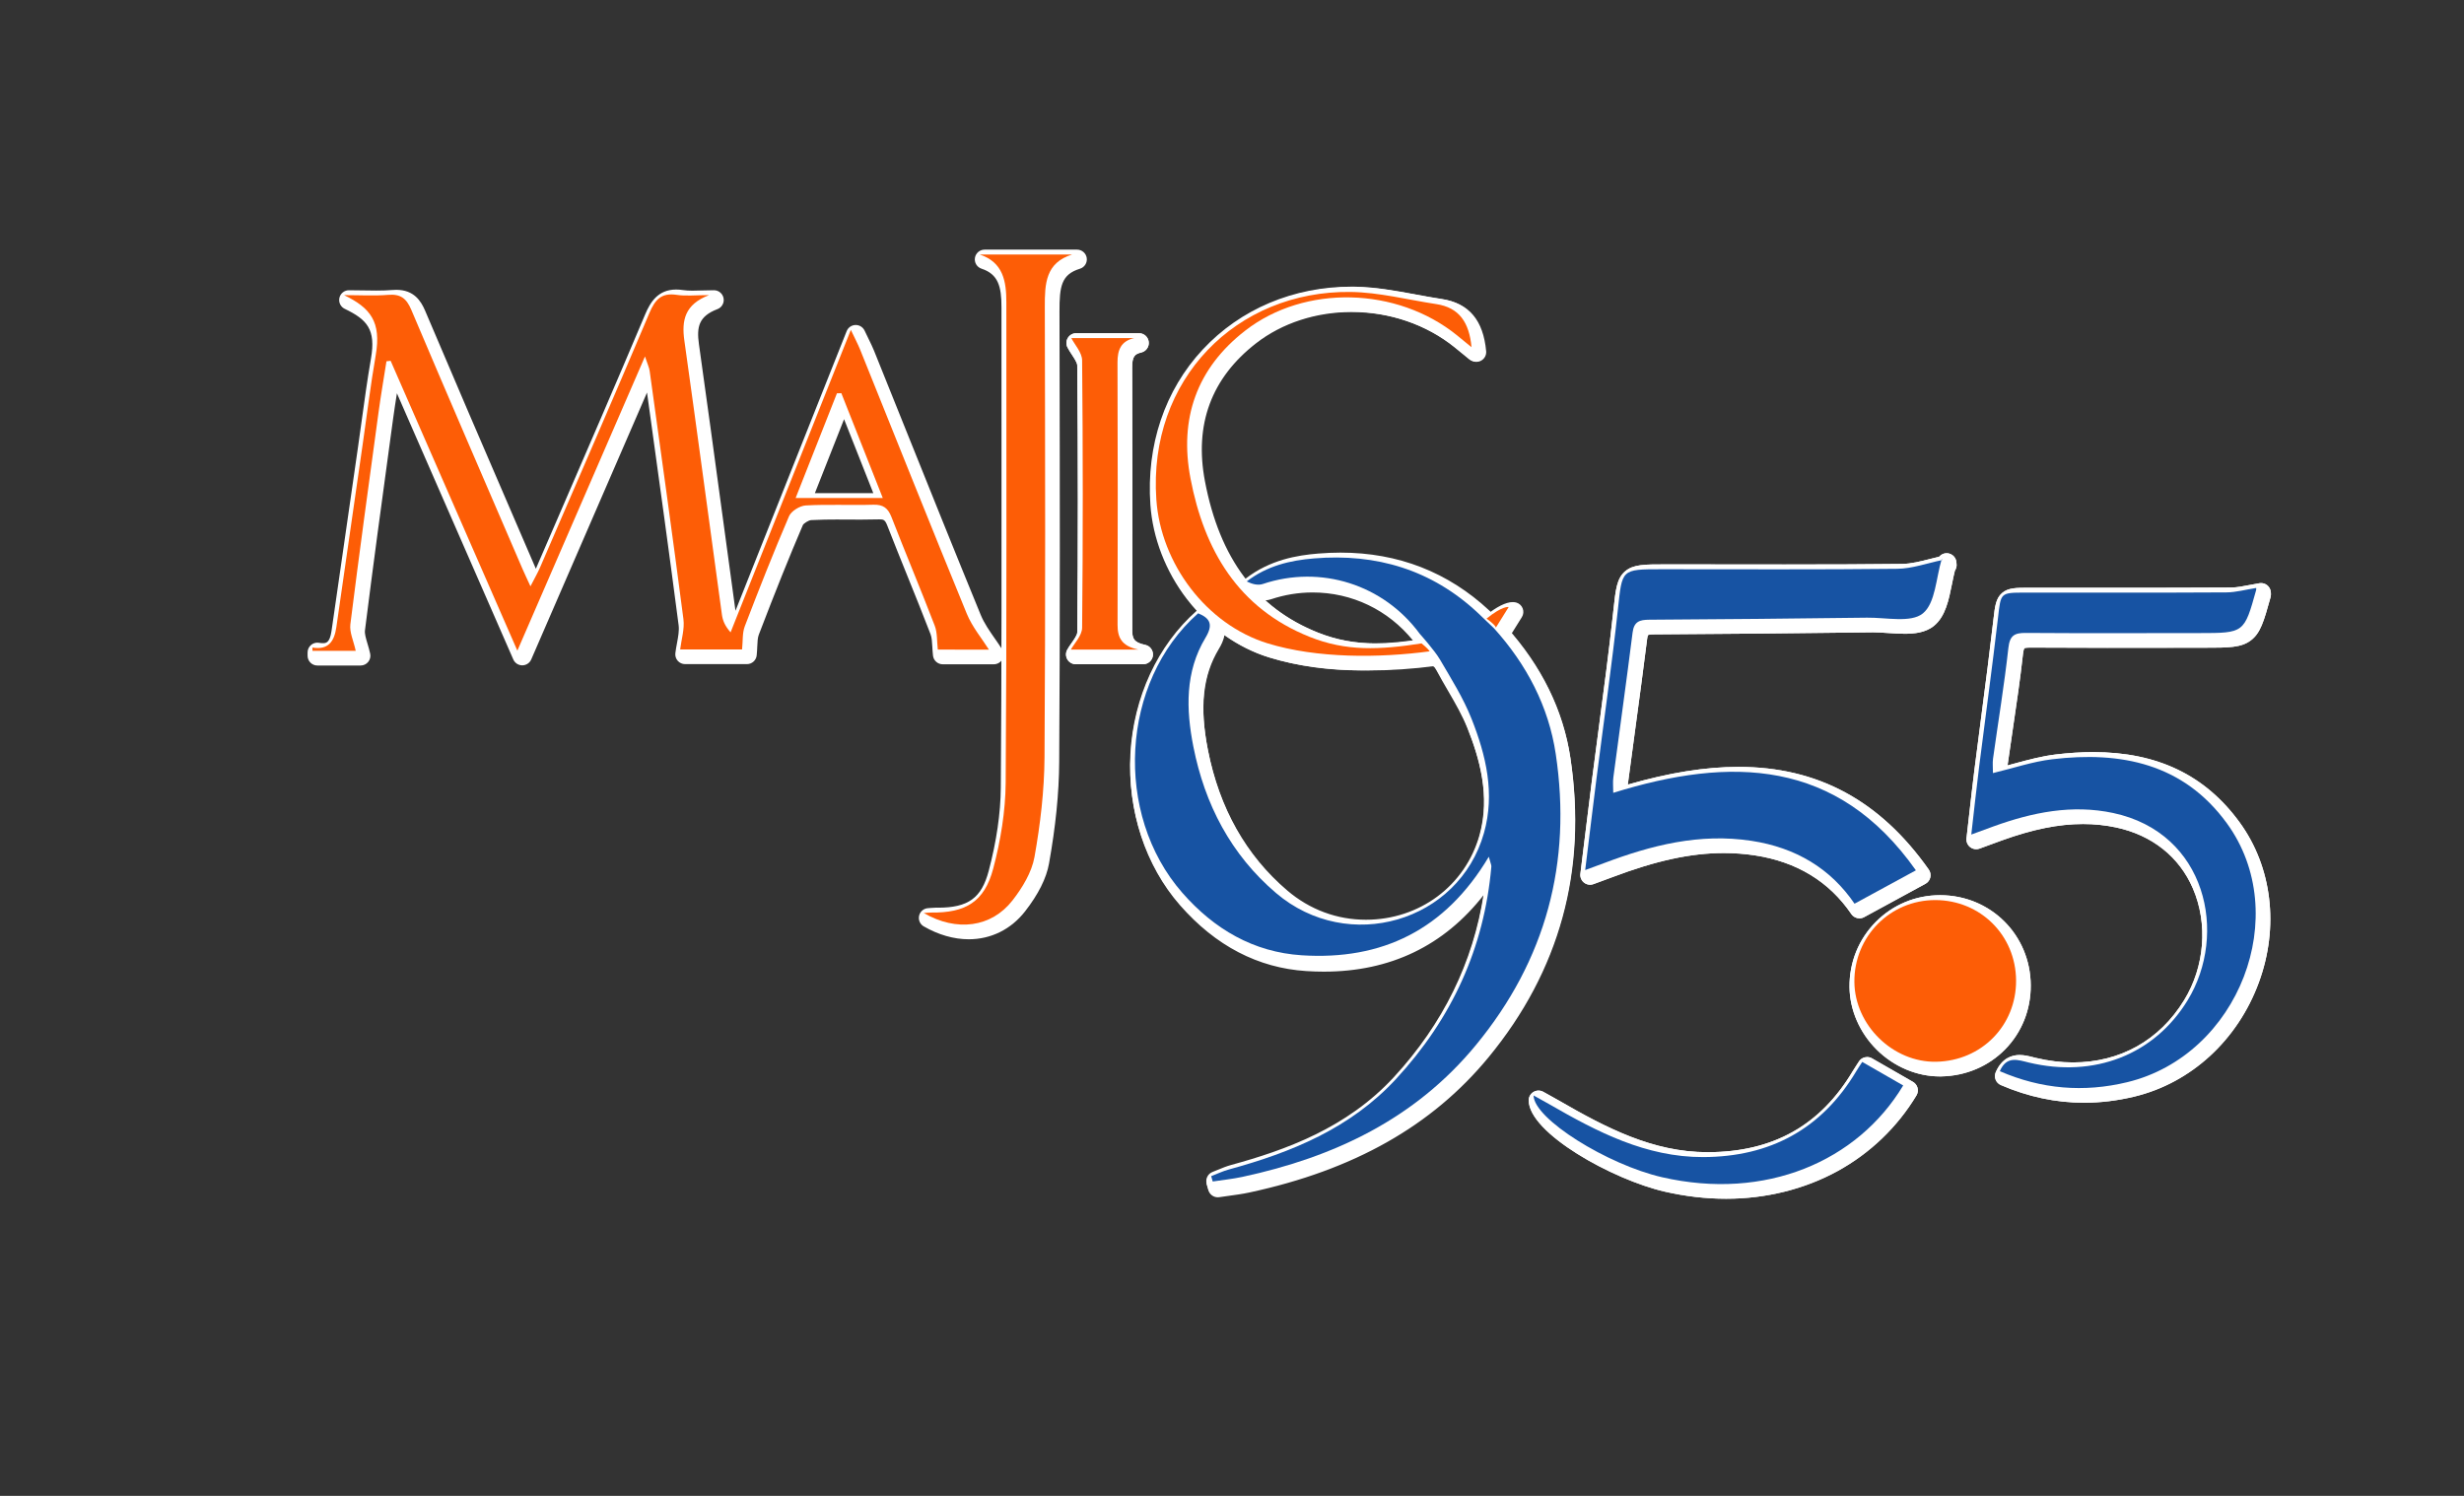 <?xml version="1.0" encoding="UTF-8" standalone="no"?> <svg xmlns:inkscape="http://www.inkscape.org/namespaces/inkscape" xmlns:sodipodi="http://sodipodi.sourceforge.net/DTD/sodipodi-0.dtd" xmlns="http://www.w3.org/2000/svg" xmlns:svg="http://www.w3.org/2000/svg" version="1.1" id="svg2" width="1344" height="816" viewBox="0 0 1344 816" sodipodi:docname="AUS_MajicWorks_2015_Vector_noslogan.ai"><rect x="0" y="0" width="1344" height="816" fill="#333333" stroke="none"/><defs id="defs6"><clipPath id="clipPath16"><path d="M 0,612 H 1008 V 0 H 0 Z" id="path14"></path></clipPath></defs><g id="g8" inkscape:groupmode="layer" inkscape:label="AUS_MajicWorks_2015_Vector_noslogan" transform="matrix(1.333,0,0,-1.333,0,816)"><g id="g10"><g id="g12" clip-path="url(#clipPath16)"><g id="g18" transform="translate(440.208,342.334)"><path d="m 0,0 c -0.704,0 -1.356,0.37 -1.717,0.975 -0.361,0.605 -0.378,1.354 -0.044,1.974 0.447,0.827 1.042,1.671 1.672,2.563 1.251,1.773 2.669,3.782 2.686,5.464 0.345,35.349 0.344,72.141 -0.005,109.354 -0.016,1.646 -1.281,3.569 -2.505,5.43 -0.631,0.96 -1.228,1.867 -1.699,2.792 -0.315,0.62 -0.285,1.36 0.078,1.952 0.364,0.594 1.009,0.955 1.705,0.955 h 25.702 c 1.016,0 1.87,-0.762 1.986,-1.771 0.117,-1.009 -0.542,-1.945 -1.531,-2.176 C 22.427,126.6 21.051,124.501 21.07,119.494 21.189,87.317 21.198,52.191 21.096,12.11 21.085,7.753 22.181,5.164 27.992,3.958 28.996,3.75 29.68,2.816 29.576,1.796 29.471,0.776 28.611,0 27.586,0 Z m 320.659,-104 c -0.642,0 -1.269,0.309 -1.654,0.874 -9.401,13.806 -23.124,22.172 -40.789,24.868 -4.261,0.65 -8.643,0.98 -13.022,0.98 -17.638,0 -34.09,-5.359 -46.453,-10.029 -1.478,-0.558 -2.962,-1.103 -4.697,-1.74 l -2.904,-1.07 c -0.226,-0.083 -0.46,-0.124 -0.694,-0.124 -0.444,0 -0.883,0.149 -1.241,0.432 -0.548,0.434 -0.829,1.12 -0.744,1.812 0.521,4.231 1.026,8.359 1.522,12.416 1.047,8.565 2.056,16.819 3.104,25.068 0.95,7.472 1.94,14.94 2.931,22.407 2.039,15.38 4.148,31.283 5.845,46.954 l 0.148,1.368 c 1.705,15.87 2.619,16.648 19.571,16.65 h 0.887 c 7.939,0 15.879,-0.012 23.817,-0.022 7.939,-0.011 15.877,-0.022 23.816,-0.022 19.396,0 34.211,0.069 48.04,0.225 3.941,0.045 7.877,1.051 12.044,2.117 1.416,0.362 2.87,0.734 4.327,1.065 0.077,0.178 0.188,0.359 0.343,0.533 0.38,0.425 0.924,0.669 1.495,0.669 0.588,0 1.15,-0.261 1.53,-0.711 0.424,-0.502 0.507,-1.092 0.49,-1.536 0.011,-0.072 0.025,-0.155 0.04,-0.251 0.109,-0.638 -0.099,-1.258 -0.51,-1.699 -0.506,-1.901 -0.922,-3.981 -1.326,-6 -1.236,-6.188 -2.515,-12.586 -6.696,-15.994 -3.02,-2.462 -7.313,-2.778 -10.715,-2.778 -2.168,0 -4.449,0.154 -6.655,0.302 -2.195,0.148 -4.267,0.287 -6.219,0.287 l -0.475,-0.003 c -30.519,-0.386 -60.509,-0.667 -89.138,-0.837 -3.716,-0.022 -4.487,-0.577 -4.853,-3.497 -1.562,-12.471 -3.275,-25.131 -4.932,-37.373 -0.991,-7.319 -1.981,-14.638 -2.947,-21.961 -0.135,-1.027 -0.117,-2.107 -0.078,-3.331 17.784,5.337 33.281,7.934 47.303,7.934 31.748,0 56.683,-13.468 76.229,-41.175 0.33,-0.467 0.444,-1.052 0.314,-1.607 -0.129,-0.556 -0.49,-1.031 -0.991,-1.303 l -25.109,-13.655 c -0.301,-0.165 -0.63,-0.243 -0.954,-0.243 m 32.854,-64.687 c -18.431,0 -34.747,16.177 -34.917,34.618 -0.088,9.544 3.526,18.497 10.177,25.21 6.607,6.668 15.44,10.34 24.873,10.34 19.614,-0.05 34.999,-15.371 35.114,-34.881 0.116,-19.392 -15.083,-34.889 -34.604,-35.281 -0.215,-0.004 -0.428,-0.006 -0.643,-0.006 m 59.035,-10.768 c -11.205,0 -22.388,2.38 -33.237,7.075 -1.014,0.439 -1.481,1.616 -1.042,2.63 1.696,3.921 4.284,5.828 7.913,5.828 1.743,0 3.473,-0.439 5.147,-0.864 0.387,-0.097 0.774,-0.196 1.158,-0.288 5.245,-1.251 10.484,-1.884 15.569,-1.884 19.697,0.001 36.89,9.633 47.171,26.427 8.755,14.304 10.188,32.513 3.739,47.521 -5.846,13.602 -17.53,22.896 -32.903,26.17 -4.491,0.956 -9.161,1.441 -13.88,1.441 -10.209,0 -20.976,-2.166 -33.881,-6.816 -1.774,-0.639 -3.543,-1.291 -5.634,-2.063 l -3.542,-1.304 c -0.225,-0.082 -0.457,-0.122 -0.689,-0.122 -0.443,0 -0.879,0.147 -1.238,0.429 -0.545,0.43 -0.829,1.11 -0.749,1.801 0.367,3.189 0.716,6.284 1.058,9.314 0.729,6.471 1.419,12.584 2.19,18.725 0.921,7.329 1.875,14.653 2.829,21.978 1.653,12.687 3.362,25.806 4.859,38.723 l 0.111,0.968 c 1.185,10.341 2.033,11.065 12.964,11.066 l 37.737,-0.011 c 13.099,0 28.648,0.012 44.663,0.103 2.439,0.013 4.971,0.507 7.651,1.029 1.342,0.262 2.73,0.533 4.181,0.759 0.103,0.016 0.206,0.024 0.309,0.024 0.474,0 0.935,-0.168 1.301,-0.48 0.383,-0.328 0.626,-0.787 0.685,-1.283 0.037,-0.259 0.128,-0.937 -0.074,-1.659 C 481.755,7.288 481.048,6.754 461.698,6.747 455.548,6.745 449.399,6.736 443.251,6.728 436.175,6.717 429.098,6.707 422.021,6.707 c -12.173,0 -22.109,0.031 -31.267,0.098 l -0.199,0.001 c -3.567,0 -4.52,-0.431 -4.957,-4.391 -1.137,-10.274 -2.674,-20.659 -4.161,-30.702 -0.722,-4.879 -1.444,-9.758 -2.125,-14.643 -0.127,-0.912 -0.106,-1.922 -0.07,-3.077 1.825,0.466 3.632,0.957 5.398,1.435 5.671,1.537 11.027,2.989 16.634,3.661 5.249,0.629 10.305,0.948 15.028,0.948 25.557,0 44.634,-9.14 58.319,-27.942 12.895,-17.714 15.736,-41.498 7.603,-63.624 -8.465,-23.024 -26.979,-40.02 -49.524,-45.466 -6.761,-1.632 -13.541,-2.46 -20.152,-2.46 M 70.852,27.788 C 78.122,19.72 87.13,13.562 97.939,9.225 c 8.055,-3.232 16.431,-4.803 25.607,-4.803 5.693,0 11.575,0.602 17.919,1.837 -0.087,0.234 -0.173,0.424 -0.264,0.548 -10.547,14.335 -26.692,22.556 -44.299,22.556 -5.981,0 -11.926,-0.974 -17.67,-2.895 -0.753,-0.252 -1.568,-0.38 -2.424,-0.38 -1.733,0 -3.644,0.516 -5.681,1.533 -0.097,0.048 -0.189,0.104 -0.275,0.167 M 57.901,14.67 c 0.295,-0.436 0.54,-0.916 0.716,-1.445 0.726,-2.184 0.161,-4.701 -1.778,-7.923 -6.87,-11.413 -8.318,-24.705 -4.694,-43.097 4.801,-24.368 15.964,-44.153 33.178,-58.806 9.554,-8.132 21.126,-12.43 33.466,-12.429 22.863,0.001 42.309,14.488 48.386,36.05 4.778,16.951 -0.161,33.16 -4.997,45.387 -2.156,5.447 -5.222,10.72 -8.187,15.82 -1.573,2.704 -3.199,5.501 -4.689,8.319 -1.294,2.445 -2.752,2.923 -4.835,2.923 -0.726,0 -1.581,-0.069 -2.696,-0.218 -8.958,-1.196 -17.122,-1.777 -24.959,-1.777 -13.521,0 -25.736,1.737 -37.341,5.311 C 71.625,5.201 64.313,9.32 57.901,14.67 m 0.201,-232.824 c -0.877,0 -1.669,0.578 -1.919,1.444 l -0.634,2.184 c -0.29,0.999 0.235,2.055 1.207,2.426 0.746,0.285 1.487,0.592 2.228,0.897 1.663,0.688 3.383,1.398 5.196,1.894 22.369,6.118 47.879,15.238 67.48,36.478 22.31,24.174 35.194,52.451 38.312,84.065 -16.293,-24.586 -39.304,-37.041 -68.466,-37.041 h -0.001 c -2.308,0 -4.689,0.077 -7.077,0.23 -19.174,1.231 -36.089,10.065 -50.276,26.259 -13.793,15.746 -20.985,37.676 -19.731,60.167 1.256,22.537 10.875,43.32 26.392,57.019 0.372,0.328 0.844,0.501 1.324,0.501 0.254,0 0.509,-0.049 0.754,-0.148 0.667,-0.272 1.418,-0.608 2.158,-1.035 C 42.35,29.017 33.752,45.82 32.52,63.382 c -1.667,23.769 5.749,45.798 20.88,62.028 15.09,16.185 36.218,25.099 59.491,25.099 0.355,0 0.717,-0.002 1.074,-0.006 8.294,-0.099 16.621,-1.641 24.675,-3.131 3.517,-0.652 7.155,-1.325 10.716,-1.863 9.775,-1.475 15.048,-7.833 16.122,-19.435 0.074,-0.803 -0.341,-1.572 -1.053,-1.95 -0.295,-0.157 -0.617,-0.234 -0.939,-0.234 -0.452,0 -0.901,0.153 -1.266,0.452 l -2.242,1.837 c -1.357,1.113 -2.532,2.076 -3.713,3.032 -12.027,9.723 -27.605,15.077 -43.863,15.077 -15.016,0 -29.319,-4.681 -40.273,-13.18 C 53.149,116.38 45.852,96.701 50.442,72.616 53.951,54.205 60.506,39.552 70.273,28.437 c -0.131,0.237 -0.216,0.502 -0.243,0.78 -0.066,0.685 0.224,1.357 0.77,1.777 7.508,5.786 16.324,8.818 28.587,9.831 3.051,0.252 6.092,0.38 9.036,0.38 23.026,0 43.048,-7.798 59.51,-23.178 0.878,-0.819 1.63,-1.235 2.238,-1.235 0.833,0 1.856,0.797 2.939,1.641 1.316,1.025 2.807,2.188 4.753,2.649 0.154,0.036 0.308,0.054 0.461,0.054 0.622,0 1.219,-0.291 1.602,-0.803 0.477,-0.638 0.53,-1.499 0.135,-2.19 l -4.387,-7.674 c 13.661,-15.535 21.995,-32.82 24.774,-51.396 6.762,-45.186 -4.372,-85.78 -33.092,-120.653 -22.809,-27.696 -54.442,-45.57 -96.706,-54.643 -2.8,-0.602 -5.655,-0.99 -8.417,-1.365 -1.277,-0.174 -2.554,-0.348 -3.827,-0.543 -0.102,-0.015 -0.204,-0.023 -0.304,-0.023 m 207.999,-0.594 c -8.067,0 -16.338,0.957 -24.585,2.845 -22.359,5.115 -54.156,24.297 -54.182,35.418 -0.002,0.71 0.373,1.368 0.985,1.729 0.313,0.183 0.663,0.276 1.015,0.276 0.335,0 0.671,-0.084 0.974,-0.253 0.81,-0.451 1.576,-0.875 2.312,-1.281 1.485,-0.82 2.848,-1.572 4.196,-2.351 19.469,-11.239 38.838,-21.328 61.695,-21.327 h 0.218 c 26.97,0.075 47.472,11.577 60.938,34.188 0.461,0.773 0.955,1.528 1.531,2.408 0.286,0.435 0.592,0.903 0.926,1.421 0.381,0.592 1.024,0.918 1.684,0.918 0.338,0 0.68,-0.086 0.994,-0.266 l 16.764,-9.632 c 0.467,-0.268 0.805,-0.712 0.94,-1.232 0.136,-0.52 0.056,-1.072 -0.222,-1.533 -15.569,-25.877 -44.048,-41.328 -76.18,-41.328 z" style="fill:#ffffff;fill-opacity:1;fill-rule:nonzero;stroke:none" id="path20"></path></g><g id="g22" transform="translate(764.018,179.577)"><path d="M 0,0 C -1.318,0 -2.604,-0.651 -3.367,-1.835 -3.697,-2.349 -4.001,-2.812 -4.283,-3.242 -4.866,-4.132 -5.369,-4.9 -5.86,-5.725 -19.126,-27.998 -38.499,-38.861 -65.086,-38.936 l -0.211,-10e-4 c -22.364,0 -41.472,9.962 -60.696,21.06 -1.38,0.797 -2.779,1.569 -4.261,2.388 -0.725,0.4 -1.478,0.816 -2.274,1.26 -0.606,0.337 -1.277,0.505 -1.948,0.505 -0.702,0 -1.404,-0.184 -2.03,-0.553 -1.223,-0.721 -1.973,-2.036 -1.97,-3.455 0.032,-13.356 34.257,-32.45 55.737,-37.365 8.394,-1.92 16.815,-2.894 25.03,-2.894 16.303,0 32.05,3.899 45.538,11.277 13.356,7.305 24.545,18.031 32.359,31.019 0.554,0.922 0.714,2.026 0.445,3.067 -0.27,1.04 -0.947,1.928 -1.879,2.464 L 1.989,-0.532 C 1.362,-0.172 0.677,0 0,0 m 29.835,66.237 c -9.97,0 -19.308,-3.882 -26.292,-10.93 C -3.486,48.211 -7.307,38.751 -7.214,28.669 -7.127,19.283 -3.056,9.919 3.958,2.978 10.961,-3.955 20.345,-7.931 29.703,-7.931 c 0.229,0 0.455,0.002 0.684,0.007 10.016,0.2 19.282,4.132 26.089,11.07 C 63.29,10.09 67.01,19.402 66.95,29.368 66.827,49.99 50.566,66.185 29.932,66.237 Z M 161.192,193.96 c -0.205,0 -0.411,-0.016 -0.616,-0.047 -1.49,-0.233 -2.898,-0.508 -4.26,-0.773 -2.584,-0.504 -5.025,-0.979 -7.275,-0.992 -16.022,-0.091 -31.575,-0.103 -44.676,-0.103 -5.891,0 -11.785,0.003 -17.677,0.006 -5.895,0.003 -11.789,0.006 -17.682,0.006 H 66.65 c -5.734,-10e-4 -8.892,-0.002 -11.396,-2.129 -2.576,-2.189 -2.944,-5.395 -3.554,-10.707 l -0.111,-0.969 c -1.494,-12.904 -3.203,-26.017 -4.855,-38.699 -0.938,-7.201 -1.909,-14.649 -2.83,-21.982 -0.774,-6.167 -1.466,-12.3 -2.198,-18.793 -0.34,-3.014 -0.686,-6.093 -1.053,-9.267 -0.159,-1.379 0.409,-2.742 1.499,-3.601 0.716,-0.563 1.59,-0.857 2.475,-0.857 0.464,0 0.931,0.081 1.378,0.245 1.294,0.474 2.459,0.904 3.537,1.302 2.089,0.77 3.856,1.421 5.628,2.06 12.682,4.569 23.231,6.697 33.203,6.697 4.579,0 9.109,-0.469 13.465,-1.397 14.719,-3.134 25.899,-12.014 31.48,-25.004 6.198,-14.421 4.816,-31.927 -3.607,-45.685 C 119.656,6.844 103.51,-2.202 84.246,-2.202 c -4.931,0 -10.012,0.616 -15.103,1.83 -0.375,0.09 -0.752,0.185 -1.129,0.281 -1.71,0.434 -3.648,0.925 -5.642,0.925 -3.059,0 -7.234,-1.22 -9.748,-7.035 -0.877,-2.028 0.056,-4.381 2.083,-5.259 11.102,-4.803 22.551,-7.238 34.031,-7.238 6.77,0 13.708,0.846 20.621,2.515 23.197,5.603 42.237,23.068 50.932,46.72 8.365,22.754 5.426,47.236 -7.862,65.492 -14.089,19.355 -33.694,28.764 -59.936,28.764 -4.802,0 -9.938,-0.323 -15.266,-0.962 -5.752,-0.688 -11.431,-2.228 -16.922,-3.717 -0.939,-0.255 -1.889,-0.512 -2.847,-0.767 0.007,0.068 0.016,0.136 0.024,0.204 0.68,4.87 1.414,9.825 2.122,14.617 1.491,10.063 3.031,20.47 4.171,30.783 0.212,1.915 0.576,2.356 0.579,2.36 0.015,0.003 0.463,0.251 2.39,0.251 h 0.188 c 9.171,-0.067 19.119,-0.099 31.306,-0.099 7.084,0 14.168,0.011 21.252,0.02 6.133,0.009 12.266,0.018 18.399,0.02 10.075,0.004 15.131,0.006 19.111,3.009 3.992,3.012 5.343,7.85 8.031,17.489 0.214,0.766 0.256,1.569 0.13,2.457 -0.123,0.981 -0.606,1.89 -1.367,2.541 -0.73,0.625 -1.654,0.961 -2.602,0.961 M 32.541,206.187 c -1.14,0 -2.227,-0.486 -2.985,-1.336 -0.03,-0.033 -0.058,-0.066 -0.085,-0.099 -1.214,-0.286 -2.414,-0.593 -3.59,-0.894 -4.047,-1.035 -7.87,-2.013 -11.572,-2.055 -13.813,-0.156 -28.61,-0.225 -47.977,-0.225 -7.939,0 -15.879,0.011 -23.818,0.022 -7.943,0.011 -15.886,0.022 -23.829,0.022 h -0.456 -0.457 c -8.951,-0.001 -13.444,-0.001 -16.775,-2.826 -3.419,-2.898 -3.903,-7.412 -4.784,-15.608 l -0.148,-1.368 c -1.696,-15.653 -3.803,-31.551 -5.842,-46.925 -0.973,-7.339 -1.98,-14.927 -2.929,-22.4 -1.058,-8.317 -2.064,-16.552 -3.129,-25.269 -0.488,-3.996 -0.985,-8.059 -1.498,-12.221 -0.171,-1.385 0.393,-2.759 1.487,-3.625 0.717,-0.568 1.595,-0.864 2.484,-0.864 0.466,0 0.934,0.081 1.384,0.248 1.049,0.386 1.999,0.736 2.883,1.06 1.75,0.643 3.244,1.192 4.733,1.754 18.127,6.848 32.235,9.901 45.746,9.901 4.279,0 8.558,-0.322 12.72,-0.958 17.094,-2.608 30.363,-10.689 39.439,-24.017 0.769,-1.129 2.023,-1.749 3.309,-1.749 0.647,0 1.303,0.158 1.908,0.487 l 11.728,6.378 13.379,7.277 c 1.003,0.545 1.726,1.494 1.985,2.606 0.259,1.111 0.031,2.281 -0.627,3.214 -19.949,28.276 -45.418,42.021 -77.865,42.023 -13.529,0 -28.387,-2.377 -45.284,-7.255 0.012,0.133 0.026,0.263 0.043,0.391 0.965,7.322 1.973,14.768 2.947,21.969 1.657,12.242 3.371,24.901 4.934,37.377 0.146,1.171 0.393,1.482 0.396,1.485 0.069,0.037 0.548,0.25 2.483,0.261 28.589,0.169 58.584,0.45 89.152,0.837 0.15,0.001 0.3,0.002 0.451,0.002 1.885,0 3.924,-0.137 6.083,-0.282 2.24,-0.15 4.554,-0.306 6.789,-0.306 3.735,0 8.47,0.366 11.98,3.227 4.736,3.863 6.087,10.618 7.393,17.152 0.385,1.929 0.753,3.771 1.194,5.483 0.573,0.83 0.835,1.875 0.653,2.944 -0.004,0.021 -0.008,0.041 -0.011,0.06 -0.005,0.783 -0.205,1.783 -0.965,2.683 -0.76,0.899 -1.88,1.419 -3.057,1.419 m -330.473,90.028 h -0.005 -25.702 c -1.391,0 -2.682,-0.723 -3.409,-1.909 -0.728,-1.185 -0.787,-2.664 -0.156,-3.904 0.521,-1.025 1.177,-2.022 1.811,-2.985 0.965,-1.467 2.165,-3.292 2.175,-4.35 0.349,-37.199 0.351,-73.978 0.005,-109.315 -0.01,-1.058 -1.345,-2.949 -2.32,-4.33 -0.666,-0.943 -1.295,-1.835 -1.798,-2.768 -0.668,-1.239 -0.635,-2.739 0.087,-3.948 0.722,-1.209 2.026,-1.95 3.434,-1.95 h 27.586 c 2.051,0 3.77,1.552 3.979,3.592 0.21,2.04 -1.158,3.908 -3.166,4.325 -4.791,0.994 -5.311,2.731 -5.302,6.188 0.101,40.035 0.092,75.164 -0.027,107.397 -0.016,4.429 1.062,5.429 3.643,6.046 1.806,0.385 3.162,1.99 3.162,3.911 0,2.209 -1.788,4 -3.997,4 m 92.911,-240.488 c -11.858,0 -22.982,4.132 -32.168,11.952 -16.863,14.353 -27.801,33.756 -32.513,57.669 -3.521,17.868 -2.151,30.723 4.445,41.679 0.894,1.485 1.916,3.442 2.255,5.597 5.621,-3.981 11.735,-7.042 18.074,-8.994 11.799,-3.634 24.205,-5.4 37.929,-5.4 7.928,0 16.179,0.587 25.226,1.795 1.023,0.137 1.795,0.201 2.429,0.201 1.565,0 2.227,-0.269 3.069,-1.859 1.508,-2.854 3.145,-5.669 4.728,-8.391 3.063,-5.267 5.955,-10.242 8.055,-15.548 4.721,-11.934 9.549,-27.733 4.932,-44.11 -5.832,-20.69 -24.502,-34.591 -46.461,-34.591 m -41.39,131.134 c 0.859,0.049 1.687,0.205 2.468,0.466 5.539,1.853 11.27,2.793 17.036,2.793 16.107,0 30.948,-7.145 41.107,-19.695 -5.057,-0.837 -9.828,-1.246 -14.464,-1.246 -8.916,0 -17.048,1.524 -24.862,4.658 -8.131,3.263 -15.217,7.591 -21.285,13.024 m 35.492,128.404 v 0 c -23.832,0.002 -45.478,-9.136 -60.951,-25.731 -15.516,-16.641 -23.121,-39.205 -21.415,-63.535 0.952,-13.563 6.24,-27.243 14.89,-38.519 1.373,-1.789 2.821,-3.505 4.338,-5.143 -0.09,-0.067 -0.178,-0.138 -0.263,-0.213 -15.915,-14.051 -25.78,-35.339 -27.065,-58.407 -1.283,-23.009 6.089,-45.46 20.223,-61.596 14.55,-16.608 31.928,-25.672 51.652,-26.937 2.433,-0.157 4.857,-0.236 7.205,-0.236 27.218,0 49.198,10.583 65.503,31.492 -4.29,-28.058 -16.649,-53.304 -36.817,-75.158 -19.259,-20.869 -44.443,-29.861 -66.539,-35.906 -1.932,-0.528 -3.71,-1.263 -5.428,-1.973 -0.726,-0.299 -1.451,-0.599 -2.181,-0.879 -1.943,-0.742 -2.993,-2.85 -2.414,-4.849 l 0.633,-2.185 c 0.501,-1.731 2.085,-2.887 3.839,-2.887 0.2,0 0.403,0.014 0.606,0.045 1.261,0.193 2.526,0.365 3.791,0.537 2.8,0.38 5.696,0.774 8.573,1.392 42.722,9.172 74.722,27.271 97.83,55.328 29.096,35.329 40.375,76.449 33.526,122.22 -2.774,18.534 -10.948,35.792 -24.311,51.341 l 1.001,1.751 2.68,4.69 c 0.79,1.384 0.685,3.105 -0.269,4.381 -0.766,1.024 -1.96,1.605 -3.203,1.605 -0.307,0 -0.617,-0.036 -0.923,-0.109 -2.37,-0.562 -4.117,-1.923 -5.521,-3.016 -0.53,-0.414 -1.307,-1.019 -1.698,-1.191 -0.139,0.069 -0.431,0.244 -0.885,0.668 -16.843,15.736 -37.325,23.715 -60.875,23.716 -2.998,0 -6.093,-0.13 -9.2,-0.386 -8.529,-0.705 -19.607,-2.506 -29.643,-10.241 -0.027,-0.02 -0.053,-0.041 -0.08,-0.061 -8.283,10.492 -13.94,23.928 -17.093,40.474 -4.438,23.286 2.61,42.308 20.948,56.537 10.605,8.229 24.473,12.76 39.048,12.76 15.802,0 30.932,-5.196 42.604,-14.632 1.18,-0.954 2.352,-1.915 3.706,-3.026 l 2.242,-1.836 c 0.729,-0.597 1.627,-0.904 2.533,-0.904 0.641,0 1.286,0.154 1.877,0.468 1.424,0.757 2.254,2.295 2.105,3.901 -1.172,12.651 -6.999,19.595 -17.815,21.228 -3.529,0.533 -7.149,1.203 -10.651,1.851 -8.136,1.507 -16.549,3.064 -25.014,3.165 -0.366,0.004 -0.736,0.006 -1.099,0.006 M -0.004,-4.001 c 5.967,-3.428 11.366,-6.529 16.765,-9.632 -15.07,-25.048 -42.378,-40.358 -74.47,-40.358 -7.798,0 -15.883,0.905 -24.139,2.794 -22.445,5.135 -52.605,23.934 -52.628,33.473 2.434,-1.356 4.475,-2.459 6.483,-3.617 19.508,-11.262 39.377,-21.596 62.696,-21.596 0.073,0 0.15,10e-4 0.222,10e-4 27.346,0.077 48.512,11.423 62.651,35.165 0.677,1.136 1.429,2.23 2.42,3.77 m 29.839,66.238 h 0.087 C 48.378,62.19 62.841,47.787 62.95,29.345 63.061,10.938 48.842,-3.553 30.307,-3.925 30.104,-3.929 29.904,-3.931 29.703,-3.931 12.28,-3.931 -3.053,11.192 -3.214,28.706 -3.385,47.266 11.381,62.237 29.835,62.237 M 161.192,189.96 c 0,-0.035 0.097,-0.488 -0.013,-0.883 -4.902,-17.568 -4.904,-17.567 -23.292,-17.574 -13.217,-0.004 -26.432,-0.04 -39.649,-0.04 -10.425,0 -20.853,0.022 -31.279,0.099 -0.072,0 -0.145,0 -0.215,0 -4.493,0 -6.381,-1.08 -6.944,-6.171 -1.675,-15.142 -4.174,-30.192 -6.279,-45.288 -0.242,-1.734 -0.033,-3.531 -0.033,-5.897 8.39,2.01 16.2,4.693 24.215,5.654 5.023,0.602 9.962,0.933 14.79,0.933 22.22,0 42.076,-7.026 56.701,-27.118 27.187,-37.348 4.882,-94.943 -40.773,-105.969 -6.618,-1.599 -13.176,-2.404 -19.683,-2.404 -10.944,0 -21.744,2.28 -32.443,6.91 1.563,3.614 3.709,4.622 6.077,4.622 1.868,0 3.875,-0.628 5.842,-1.097 5.46,-1.302 10.826,-1.939 16.032,-1.939 20.261,0 38.03,9.664 48.877,27.384 16.665,27.225 7.713,68.563 -30.452,76.69 -4.817,1.025 -9.579,1.485 -14.298,1.485 -11.763,0 -23.246,-2.858 -34.559,-6.934 -2.694,-0.971 -5.377,-1.972 -9.187,-3.37 1.149,9.967 2.113,19.004 3.246,28.019 2.543,20.243 5.342,40.455 7.69,60.72 1.183,10.223 0.841,10.263 11.088,10.265 h 2.355 c 11.785,0 23.574,-0.012 35.359,-0.012 14.9,0 29.8,0.018 44.698,0.103 3.885,0.022 7.765,1.131 12.129,1.812 M 32.381,201.304 c -2.202,-7.629 -2.503,-17.622 -7.575,-21.758 -2.262,-1.844 -5.667,-2.327 -9.452,-2.327 -4.173,0 -8.807,0.588 -12.872,0.588 -0.168,0 -0.336,-10e-4 -0.502,-0.003 -29.707,-0.375 -59.416,-0.66 -89.125,-0.836 -3.906,-0.023 -6.255,-0.707 -6.825,-5.249 -2.479,-19.791 -5.269,-39.544 -7.877,-59.321 -0.257,-1.945 -0.034,-3.953 -0.034,-6.276 17.098,5.315 33.608,8.618 49.241,8.618 28.354,-0.002 53.814,-10.872 74.596,-40.329 -8.784,-4.778 -16.69,-9.078 -25.107,-13.655 -9.763,14.338 -23.958,22.945 -42.141,25.72 -4.505,0.687 -8.942,1.003 -13.324,1.003 -16.279,0 -31.791,-4.354 -47.159,-10.159 -2.233,-0.842 -4.476,-1.655 -7.588,-2.804 1.621,13.154 3.08,25.32 4.625,37.475 2.939,23.132 6.269,46.22 8.78,69.398 1.753,16.18 1.266,16.232 17.73,16.233 h 0.913 c 15.882,0 31.764,-0.044 47.647,-0.044 16.007,0 32.018,0.045 48.022,0.226 6.027,0.068 12.03,2.253 18.027,3.5 m 0.17,0.591 c 0.014,-0.128 0.039,-0.304 0.079,-0.54 l -0.249,-0.051 c 0.05,0.17 0.099,0.339 0.15,0.507 0.009,0.027 0.015,0.056 0.02,0.084 m -0.01,0.292 c 0.013,0 0.035,-0.142 0.01,-0.292 -0.025,0.213 -0.02,0.292 -0.01,0.292 m -330.478,90.028 c -5.384,-1.258 -6.822,-4.801 -6.803,-9.972 0.133,-35.79 0.117,-71.581 0.027,-107.371 -0.013,-5.135 1.6,-8.686 8.489,-10.116 h -27.586 c 1.311,2.432 4.565,5.679 4.597,8.956 0.357,36.462 0.337,72.93 -0.005,109.392 -0.03,3.218 -3.045,6.407 -4.421,9.111 h 25.702 m 0,0 h 0.005 m 87.012,19.05 c 0.348,0 0.703,-0.002 1.052,-0.006 11.723,-0.14 23.416,-3.204 35.116,-4.971 9.414,-1.421 13.494,-7.541 14.429,-17.642 -2.405,1.967 -4.177,3.431 -5.964,4.876 -12.744,10.303 -29.012,15.522 -45.12,15.522 -14.952,0 -29.768,-4.497 -41.499,-13.6 -19.889,-15.431 -27.077,-36.041 -22.427,-60.446 5.605,-29.41 19.491,-53.147 48.718,-64.873 8.591,-3.447 17.365,-4.946 26.351,-4.946 6.723,0 13.564,0.839 20.535,2.33 -0.524,1.375 -0.693,2.457 -1.269,3.24 -11.077,15.057 -28.15,23.371 -45.909,23.371 -6.092,0 -12.266,-0.979 -18.305,-2.999 -0.566,-0.19 -1.167,-0.277 -1.79,-0.277 -1.522,0 -3.178,0.519 -4.787,1.323 8.322,6.413 17.748,8.613 27.531,9.421 2.998,0.248 5.953,0.373 8.871,0.373 21.876,-0.001 41.471,-7.061 58.145,-22.639 1.38,-1.288 2.547,-1.774 3.603,-1.774 2.868,0 4.915,3.576 8.154,4.344 -1.817,-3.176 -3.379,-5.911 -5.101,-8.922 13.322,-14.8 22.323,-31.901 25.247,-51.437 6.637,-44.35 -3.982,-84.265 -32.658,-119.085 -24.929,-30.269 -58.119,-45.917 -95.582,-53.961 -3.993,-0.856 -8.082,-1.266 -12.127,-1.884 -0.211,0.728 -0.422,1.457 -0.633,2.185 2.409,0.921 4.76,2.053 7.236,2.73 25.697,7.029 49.801,16.872 68.423,37.051 22.737,24.637 36.057,53.42 38.988,86.898 0.053,0.614 -0.308,1.264 -1.042,4.04 -16.623,-27.912 -40.155,-40.559 -69.571,-40.559 -2.28,0 -4.597,0.076 -6.949,0.228 -19.761,1.267 -35.857,10.693 -48.899,25.581 -28.188,32.179 -25.275,86.332 6.48,114.368 5.127,-2.087 6.148,-4.788 2.989,-10.035 -8.398,-13.951 -7.939,-29.31 -4.943,-44.516 4.651,-23.602 15.36,-44.207 33.845,-59.941 10.368,-8.825 22.691,-12.906 34.761,-12.906 22.258,0 43.653,13.882 50.311,37.506 4.566,16.199 0.847,31.727 -5.063,46.666 -3.36,8.493 -8.665,16.206 -12.967,24.338 -1.645,3.109 -3.805,3.989 -6.604,3.989 -0.916,0 -1.901,-0.095 -2.959,-0.236 -8.248,-1.101 -16.488,-1.76 -24.696,-1.76 -12.361,0 -24.646,1.495 -36.751,5.223 -25.037,7.71 -43.704,32.58 -45.544,58.825 -3.434,48.961 32.394,84.991 78.374,84.987" style="fill:#ffffff;fill-opacity:1;fill-rule:nonzero;stroke:none" id="path24"></path></g><g id="g26" transform="translate(360.289,408.35)"><path d="M 0,0 -14.904,37.704 -29.78,0 Z m -230.428,-66.542 c -1.104,0 -2,0.895 -2,2 v 1.351 c 0,0.59 0.261,1.15 0.713,1.53 0.363,0.306 0.82,0.47 1.287,0.47 0.114,0 0.228,-0.01 0.343,-0.029 0.661,-0.115 1.283,-0.174 1.847,-0.174 2.399,0 4.738,0.818 5.592,6.75 l 10.761,74.706 c 0.533,3.703 1.042,7.41 1.552,11.117 1.154,8.405 2.347,17.096 3.821,25.61 2.259,13.057 -2.222,17.801 -11.861,22.44 -0.84,0.404 -1.29,1.337 -1.082,2.247 0.207,0.909 1.017,1.555 1.95,1.555 2.037,0 4.004,-0.036 5.921,-0.071 1.798,-0.032 3.551,-0.064 5.275,-0.064 2.606,0 4.728,0.076 6.678,0.238 0.525,0.044 1.025,0.066 1.502,0.066 4.801,0 7.783,-2.203 9.97,-7.365 11.731,-27.695 23.84,-55.779 35.551,-82.939 3.301,-7.658 6.603,-15.315 9.901,-22.975 0.478,-1.111 0.984,-2.211 1.596,-3.53 0.793,1.498 1.437,2.737 1.989,4.014 2.95,6.831 5.904,13.659 8.858,20.488 11.83,27.345 24.063,55.621 35.838,83.535 1.948,4.618 4.61,8.892 10.838,8.892 0.786,0 1.636,-0.069 2.525,-0.204 1.184,-0.179 2.451,-0.26 4.111,-0.26 1.147,0 2.353,0.038 3.654,0.078 1.526,0.047 3.256,0.101 5.154,0.101 0.965,0 1.792,-0.688 1.967,-1.637 0.175,-0.949 -0.353,-1.887 -1.254,-2.231 -8.818,-3.366 -9.919,-8.801 -8.838,-16.48 3.33,-23.641 6.595,-47.691 9.752,-70.95 1.866,-13.744 3.731,-27.488 5.621,-41.229 0.13,-0.954 0.376,-2.048 1.056,-3.336 l 47.854,120.373 c 0.294,0.74 0.999,1.235 1.795,1.26 0.021,10e-4 0.043,10e-4 0.064,10e-4 0.771,0 1.476,-0.444 1.807,-1.144 0.645,-1.362 1.2,-2.497 1.686,-3.493 0.876,-1.793 1.568,-3.209 2.151,-4.658 4.128,-10.243 8.242,-20.492 12.358,-30.74 10.189,-25.38 20.726,-51.624 31.288,-77.35 1.483,-3.612 3.797,-6.932 6.035,-10.141 1.026,-1.471 1.995,-2.861 2.872,-4.258 0.387,-0.616 0.409,-1.394 0.056,-2.031 -0.352,-0.637 -1.022,-1.032 -1.75,-1.032 H 25.462 c -1.015,0 -1.869,0.76 -1.986,1.768 -0.139,1.18 -0.203,2.332 -0.265,3.445 -0.119,2.15 -0.232,4.18 -0.871,5.841 -3.063,7.957 -6.311,16.004 -9.452,23.786 -2.728,6.759 -5.55,13.746 -8.242,20.658 -1.136,2.916 -2.329,3.804 -5.106,3.804 -0.126,0 -0.254,-0.002 -0.385,-0.006 -2.101,-0.064 -4.373,-0.094 -7.148,-0.094 -1.661,0 -3.321,0.01 -4.982,0.021 -1.651,0.01 -3.303,0.02 -4.953,0.02 -2.889,0 -6.699,-0.028 -10.552,-0.244 -1.751,-0.099 -4.521,-1.844 -5.112,-3.221 -5.524,-12.88 -11.095,-26.741 -18.062,-44.942 -0.593,-1.549 -0.674,-3.4 -0.768,-5.544 -0.048,-1.104 -0.099,-2.245 -0.225,-3.437 -0.108,-1.017 -0.966,-1.789 -1.989,-1.789 h -25.329 c -0.571,0 -1.116,0.245 -1.495,0.672 -0.379,0.427 -0.558,0.996 -0.491,1.564 0.156,1.314 0.405,2.66 0.646,3.961 0.499,2.691 1.014,5.472 0.69,7.972 -3.794,29.264 -7.915,58.99 -11.901,87.737 l -1.904,13.75 c -0.032,0.229 -0.084,0.467 -0.155,0.727 l -50.171,-115.673 c -0.317,-0.73 -1.036,-1.203 -1.832,-1.204 h -0.002 c -0.796,0 -1.515,0.47 -1.834,1.198 l -50.35,115.167 c -0.15,-0.933 -0.301,-1.867 -0.452,-2.8 -0.751,-4.651 -1.529,-9.46 -2.174,-14.193 l -1.101,-8.079 c -3.518,-25.801 -7.155,-52.479 -10.445,-78.749 -0.222,-1.777 0.388,-3.828 1.094,-6.203 0.377,-1.27 0.767,-2.582 1.071,-3.993 0.128,-0.59 -0.019,-1.207 -0.398,-1.678 -0.38,-0.47 -0.952,-0.743 -1.557,-0.743 z" style="fill:#ffffff;fill-opacity:1;fill-rule:nonzero;stroke:none" id="path28"></path></g><g id="g30" transform="translate(333.448,410.35)"><path d="M 0,0 8.484,21.505 11.938,30.259 23.899,0 Z m -56.748,83.32 c -7.414,0 -10.57,-5.113 -12.681,-10.115 -11.776,-27.917 -24.012,-56.2 -35.845,-83.553 -2.949,-6.817 -5.898,-13.634 -8.844,-20.453 -0.02,-0.047 -0.04,-0.094 -0.061,-0.14 -3.252,7.553 -6.509,15.105 -9.765,22.657 -11.705,27.147 -23.809,55.22 -35.534,82.899 -1.692,3.997 -4.565,8.585 -11.811,8.585 -0.53,0 -1.091,-0.025 -1.668,-0.073 -1.892,-0.157 -3.96,-0.231 -6.507,-0.231 -1.702,0 -3.421,0.031 -5.242,0.064 -1.916,0.035 -3.898,0.071 -5.959,0.071 -1.866,0 -3.484,-1.291 -3.899,-3.111 -0.416,-1.819 0.483,-3.684 2.165,-4.493 9.108,-4.384 12.823,-8.354 10.756,-20.297 -1.479,-8.547 -2.674,-17.254 -3.831,-25.674 -0.501,-3.644 -1.018,-7.413 -1.55,-11.109 l -4.879,-33.869 -5.882,-40.837 c -0.725,-5.035 -2.326,-5.035 -3.613,-5.035 -0.449,0 -0.956,0.049 -1.505,0.144 -0.228,0.04 -0.457,0.059 -0.684,0.059 -0.935,0 -1.849,-0.328 -2.576,-0.939 -0.903,-0.76 -1.424,-1.88 -1.424,-3.061 v -1.351 c 0,-2.209 1.791,-4 4,-4 h 17.702 c 1.209,0 2.353,0.546 3.113,1.487 0.759,0.941 1.052,2.175 0.797,3.356 -0.32,1.485 -0.722,2.835 -1.11,4.141 -0.642,2.159 -1.196,4.024 -1.025,5.385 3.289,26.276 6.928,52.966 10.448,78.777 l 1.095,8.029 c 0.462,3.395 0.994,6.836 1.536,10.23 l 47.626,-108.934 c 0.636,-1.457 2.075,-2.398 3.664,-2.398 h 0.006 c 1.592,0.002 3.031,0.948 3.664,2.408 l 35.918,82.812 11.457,26.414 1.046,-7.555 c 3.983,-28.727 8.101,-58.433 11.892,-87.673 0.283,-2.187 -0.181,-4.695 -0.673,-7.351 -0.247,-1.333 -0.503,-2.711 -0.666,-4.09 -0.134,-1.135 0.223,-2.273 0.982,-3.127 0.76,-0.855 1.847,-1.344 2.99,-1.344 h 25.33 c 2.045,0 3.761,1.544 3.977,3.579 0.133,1.253 0.185,2.425 0.234,3.559 0.087,1.97 0.161,3.67 0.638,4.917 6.96,18.181 12.522,32.019 18.033,44.869 0.363,0.682 2.354,1.954 3.385,2.012 3.804,0.214 7.577,0.241 10.44,0.241 1.647,0 3.295,-0.01 4.942,-0.02 1.665,-0.011 3.33,-0.021 4.994,-0.021 2.796,0 5.086,0.03 7.208,0.095 0.111,0.004 0.218,0.005 0.324,0.005 1.677,0 2.305,-0.122 3.243,-2.53 2.697,-6.923 5.521,-13.918 8.251,-20.682 3.138,-7.775 6.383,-15.814 9.44,-23.755 0.527,-1.367 0.626,-3.158 0.741,-5.232 0.064,-1.144 0.129,-2.326 0.275,-3.568 0.235,-2.015 1.943,-3.535 3.972,-3.535 h 20.914 c 1.456,0 2.797,0.791 3.501,2.064 0.704,1.274 0.661,2.831 -0.113,4.063 -0.903,1.438 -1.885,2.847 -2.925,4.338 -2.177,3.121 -4.427,6.348 -5.826,9.756 C 57.301,-24.116 46.771,2.109 36.589,27.47 32.468,37.734 28.347,48 24.212,58.259 c -0.61,1.515 -1.316,2.96 -2.209,4.789 -0.483,0.989 -1.034,2.118 -1.675,3.471 -0.663,1.399 -2.073,2.287 -3.615,2.287 -0.043,0 -0.085,0 -0.128,-0.002 -1.591,-0.051 -3.001,-1.041 -3.589,-2.52 L -32.497,-48.148 c -1.75,12.752 -3.502,25.663 -5.201,38.178 -3.156,23.254 -6.421,47.299 -9.75,70.936 -0.988,7.016 -0.086,11.38 7.486,14.3 1.55,0.551 2.661,2.03 2.661,3.769 0,2.21 -1.789,4 -3.998,4 h -0.005 c -1.929,0 -3.675,-0.054 -5.216,-0.101 -1.279,-0.04 -2.487,-0.078 -3.592,-0.078 -1.555,0 -2.73,0.074 -3.809,0.238 -0.989,0.15 -1.939,0.226 -2.827,0.226 m 15.444,-4.285 h 0.005 M -5.878,-4 h 35.66 C 23.91,10.853 18.367,24.878 12.823,38.903 L 11.025,38.844 C 5.497,24.831 -0.032,10.817 -5.878,-4 m -50.87,83.32 c 0.686,0 1.426,-0.059 2.225,-0.181 1.419,-0.216 2.863,-0.283 4.411,-0.283 2.531,0 5.345,0.179 8.808,0.179 -10,-3.816 -11.265,-10.389 -10.105,-18.627 5.263,-37.371 10.232,-74.784 15.371,-112.173 0.319,-2.32 1.2,-4.563 3.543,-7.208 16.162,40.656 32.325,81.312 49.208,123.779 1.817,-3.837 2.923,-5.891 3.789,-8.042 14.524,-36.045 28.893,-72.154 43.651,-108.103 2.258,-5.5 6.284,-10.275 9.063,-14.702 H 52.302 c -0.407,3.479 -0.145,6.889 -1.255,9.772 -5.729,14.883 -11.908,29.592 -17.697,44.452 -1.375,3.531 -3.222,5.078 -6.97,5.078 -0.146,0 -0.295,-0.002 -0.446,-0.007 -2.361,-0.072 -4.723,-0.093 -7.086,-0.093 -3.312,0 -6.625,0.041 -9.936,0.041 -3.559,0 -7.116,-0.048 -10.664,-0.247 -2.419,-0.136 -5.924,-2.3 -6.837,-4.43 -6.374,-14.859 -12.311,-29.912 -18.092,-45.015 -1.051,-2.745 -0.746,-6.009 -1.114,-9.485 h -25.33 c 0.474,3.995 1.864,8.335 1.334,12.426 -4.391,33.862 -9.126,67.68 -13.808,101.504 -0.2,1.446 -0.892,2.825 -1.923,5.969 -17.608,-40.596 -34.546,-79.648 -52.218,-120.393 -17.702,40.488 -34.78,79.551 -51.858,118.614 -0.569,-0.065 -1.138,-0.13 -1.707,-0.195 -1.082,-6.925 -2.28,-13.834 -3.226,-20.777 -3.942,-28.938 -7.921,-57.872 -11.549,-86.849 -0.408,-3.268 1.318,-6.803 2.195,-10.866 h -17.702 v 1.351 c 0.788,-0.137 1.517,-0.203 2.189,-0.203 4.913,0 6.858,3.51 7.572,8.465 3.589,24.902 7.173,49.804 10.761,74.706 1.761,12.228 3.258,24.502 5.364,36.671 2.371,13.705 -2.218,19.412 -12.964,24.583 3.95,0 7.635,-0.135 11.201,-0.135 2.317,0 4.583,0.057 6.839,0.245 0.467,0.039 0.912,0.059 1.336,0.059 4.17,0 6.331,-1.904 8.128,-6.145 14.986,-35.379 30.262,-70.635 45.457,-105.925 0.867,-2.011 1.82,-3.985 3.322,-7.26 1.682,3.289 2.948,5.456 3.936,7.742 14.968,34.651 30.033,69.262 44.703,104.038 2.039,4.834 4.257,7.67 8.995,7.67" style="fill:#ffffff;fill-opacity:1;fill-rule:nonzero;stroke:none" id="path32"></path></g><g id="g34" transform="translate(396.394,229.77)"><path d="m 0,0 c -5.713,0 -11.732,1.731 -17.406,5.008 -0.762,0.44 -1.147,1.327 -0.948,2.184 0.199,0.858 0.936,1.485 1.813,1.543 0.519,0.036 0.945,0.071 1.314,0.101 0.654,0.055 1.171,0.098 1.703,0.098 0,0 0.65,-0.006 0.909,-0.006 13.371,0 19.528,4.475 22.714,16.513 3.257,12.303 4.948,23.966 5.027,34.667 0.35,47.252 0.318,95.301 0.289,141.768 -0.012,18.251 -0.024,36.503 -0.014,54.755 0.005,9.216 -1.555,15.067 -9.539,17.698 -0.933,0.307 -1.505,1.246 -1.349,2.216 0.156,0.97 0.992,1.683 1.975,1.683 h 37.845 c 0.989,0 1.831,-0.724 1.978,-1.703 0.147,-0.979 -0.445,-1.918 -1.392,-2.209 -9.152,-2.811 -9.8,-9.238 -9.779,-19.489 l 0.026,-12.408 C 35.283,186.049 35.405,127.761 35.019,70.43 34.934,57.865 33.58,44.416 30.88,29.314 29.866,23.64 26.707,17.366 21.49,10.668 16.131,3.789 8.5,0 0,0" style="fill:#ffffff;fill-opacity:1;fill-rule:nonzero;stroke:none" id="path36"></path></g><g id="g38" transform="translate(440.727,509.998)"><path d="m 0,0 h -37.844 c -1.965,0 -3.638,-1.427 -3.95,-3.366 -0.311,-1.94 0.832,-3.819 2.698,-4.433 6.869,-2.264 8.169,-7.298 8.164,-15.797 -0.009,-18.246 0.002,-36.492 0.014,-54.739 0.03,-46.469 0.061,-94.52 -0.288,-141.77 -0.078,-10.533 -1.747,-22.029 -4.961,-34.17 -2.937,-11.094 -8.375,-15.025 -20.781,-15.025 -0.25,0 -0.502,0.002 -0.756,0.005 l -0.151,0.001 c -0.614,0 -1.192,-0.048 -1.861,-0.103 -0.362,-0.03 -0.781,-0.065 -1.29,-0.1 -1.757,-0.118 -3.23,-1.37 -3.628,-3.085 -0.399,-1.715 0.371,-3.489 1.896,-4.37 5.977,-3.451 12.342,-5.276 18.405,-5.276 9.13,0 17.323,4.063 23.068,11.439 5.419,6.957 8.71,13.526 9.782,19.524 2.72,15.214 4.084,28.773 4.169,41.454 0.386,57.29 0.265,115.533 0.147,171.859 l -0.026,12.556 c -0.021,10.424 0.764,15.237 8.367,17.572 1.893,0.581 3.076,2.46 2.782,4.418 C 3.662,-1.449 1.98,0 0,0 m 0,-4 c -10.959,-3.366 -11.212,-12.085 -11.193,-21.405 0.126,-61.46 0.294,-122.922 -0.121,-184.38 -0.092,-13.62 -1.708,-27.358 -4.106,-40.777 -1.125,-6.291 -4.964,-12.586 -9,-17.769 -5.122,-6.576 -12.199,-9.897 -19.913,-9.897 -5.309,0 -10.92,1.573 -16.405,4.74 1.412,0.096 2.162,0.194 2.883,0.194 h 0.099 c 0.272,-0.004 0.541,-0.006 0.808,-0.006 13.611,0 21.102,4.606 24.648,18.002 3.016,11.391 5.007,23.407 5.094,35.164 0.484,65.509 0.238,131.023 0.274,196.535 0.005,8.611 -1.255,16.417 -10.912,19.599 L 0,-4" style="fill:#ffffff;fill-opacity:1;fill-rule:nonzero;stroke:none" id="path40"></path></g><g id="g42" transform="translate(760.867,238.332)"><path d="m 0,0 c -0.643,0 -1.27,0.31 -1.654,0.874 -9.401,13.806 -23.123,22.173 -40.789,24.869 -4.261,0.651 -8.643,0.981 -13.022,0.981 -17.639,0 -34.092,-5.361 -46.453,-10.031 -1.479,-0.558 -2.963,-1.103 -4.699,-1.741 l -2.903,-1.068 c -0.225,-0.083 -0.459,-0.124 -0.693,-0.124 -0.444,0 -0.883,0.148 -1.241,0.431 -0.547,0.434 -0.829,1.121 -0.744,1.813 0.506,4.108 0.997,8.121 1.478,12.066 1.063,8.69 2.085,17.057 3.148,25.417 0.95,7.473 1.94,14.942 2.93,22.41 2.039,15.38 4.149,31.283 5.846,46.952 l 0.148,1.369 c 1.705,15.87 2.619,16.648 19.571,16.649 h 1.012 c 7.924,0 15.848,-0.011 23.773,-0.022 7.923,-0.011 15.845,-0.022 23.768,-0.022 19.383,0 34.188,0.07 48.005,0.226 3.943,0.044 7.879,1.051 12.046,2.117 1.416,0.362 2.869,0.733 4.327,1.064 0.078,0.179 0.188,0.359 0.343,0.534 0.38,0.424 0.924,0.669 1.494,0.669 0.589,0 1.151,-0.262 1.531,-0.711 0.424,-0.503 0.507,-1.092 0.49,-1.536 0.011,-0.072 0.024,-0.155 0.04,-0.25 0.108,-0.639 -0.099,-1.259 -0.51,-1.7 -0.507,-1.901 -0.923,-3.981 -1.326,-6 -1.237,-6.188 -2.516,-12.586 -6.696,-15.994 -3.02,-2.462 -7.313,-2.778 -10.715,-2.778 -2.169,0 -4.45,0.153 -6.656,0.302 -2.194,0.147 -4.266,0.286 -6.217,0.286 l -0.476,-0.003 c -30.512,-0.385 -60.503,-0.667 -89.138,-0.836 -3.674,-0.022 -4.491,-0.61 -4.853,-3.497 -1.565,-12.496 -3.282,-25.18 -4.942,-37.447 -0.988,-7.295 -1.975,-14.589 -2.938,-21.887 -0.135,-1.027 -0.116,-2.108 -0.078,-3.331 17.784,5.336 33.281,7.933 47.303,7.933 31.748,0 56.683,-13.468 76.23,-41.175 0.329,-0.467 0.444,-1.052 0.314,-1.608 -0.129,-0.555 -0.491,-1.03 -0.992,-1.303 L 0.955,0.243 C 0.652,0.078 0.324,0 0,0" style="fill:#ffffff;fill-opacity:1;fill-rule:nonzero;stroke:none" id="path44"></path></g><g id="g46" transform="translate(796.559,385.765)"><path d="m 0,0 c -1.14,0 -2.227,-0.487 -2.985,-1.337 -0.03,-0.033 -0.058,-0.065 -0.085,-0.098 -1.214,-0.287 -2.414,-0.594 -3.59,-0.895 -4.048,-1.035 -7.87,-2.012 -11.572,-2.054 -13.81,-0.156 -28.606,-0.225 -47.975,-0.225 -7.941,0 -15.882,0.01 -23.823,0.022 -7.945,0.011 -15.889,0.022 -23.834,0.022 h -0.905 c -8.951,-10e-4 -13.444,-0.002 -16.775,-2.826 -3.419,-2.898 -3.903,-7.413 -4.784,-15.609 l -0.148,-1.368 c -1.696,-15.653 -3.803,-31.551 -5.842,-46.926 -0.974,-7.338 -1.98,-14.926 -2.929,-22.398 -1.058,-8.317 -2.064,-16.549 -3.129,-25.266 -0.488,-3.997 -0.985,-8.062 -1.498,-12.225 -0.171,-1.384 0.393,-2.758 1.486,-3.625 0.718,-0.568 1.596,-0.864 2.485,-0.864 0.466,0 0.934,0.081 1.384,0.248 1.053,0.389 2.006,0.738 2.893,1.065 1.746,0.64 3.236,1.188 4.723,1.75 18.127,6.846 32.235,9.9 45.746,9.9 4.279,0 8.558,-0.322 12.72,-0.957 17.094,-2.608 30.363,-10.689 39.439,-24.018 0.769,-1.128 2.023,-1.749 3.309,-1.749 0.647,0 1.303,0.159 1.908,0.488 l 5.895,3.206 19.212,10.449 c 1.003,0.545 1.726,1.493 1.985,2.604 0.259,1.113 0.031,2.283 -0.627,3.215 -19.95,28.278 -45.419,42.024 -77.865,42.024 -13.531,0 -28.388,-2.377 -45.284,-7.255 0.012,0.133 0.026,0.263 0.042,0.39 0.966,7.325 1.974,14.771 2.948,21.972 1.658,12.242 3.371,24.9 4.933,37.375 0.147,1.171 0.394,1.482 0.396,1.485 0.07,0.036 0.549,0.249 2.484,0.26 28.587,0.169 58.582,0.451 89.152,0.837 0.151,0.002 0.3,0.003 0.451,0.003 1.884,0 3.924,-0.138 6.083,-0.283 2.239,-0.15 4.554,-0.306 6.789,-0.306 3.735,0 8.471,0.367 11.979,3.228 4.737,3.862 6.088,10.618 7.394,17.152 0.385,1.929 0.753,3.771 1.194,5.483 0.573,0.829 0.835,1.874 0.653,2.943 C 4.029,-4.142 4.026,-4.122 4.022,-4.102 4.017,-3.319 3.817,-2.319 3.057,-1.419 2.297,-0.52 1.177,0 0,0 m -0.16,-4.884 c -2.202,-7.629 -2.503,-17.622 -7.575,-21.757 -2.262,-1.844 -5.668,-2.328 -9.452,-2.328 -4.173,0 -8.807,0.589 -12.872,0.589 -0.169,0 -0.335,-0.001 -0.502,-0.003 -29.707,-0.376 -59.416,-0.661 -89.125,-0.837 -3.906,-0.023 -6.255,-0.707 -6.825,-5.248 -2.479,-19.792 -5.269,-39.545 -7.877,-59.321 -0.257,-1.945 -0.034,-3.953 -0.034,-6.276 17.095,5.313 33.609,8.618 49.241,8.618 28.357,0 53.812,-10.869 74.596,-40.329 -8.784,-4.779 -16.69,-9.078 -25.107,-13.656 -9.763,14.338 -23.958,22.946 -42.141,25.72 -4.504,0.688 -8.943,1.003 -13.324,1.003 -16.281,0 -31.79,-4.353 -47.159,-10.158 -2.233,-0.843 -4.476,-1.655 -7.588,-2.805 1.621,13.154 3.08,25.32 4.625,37.476 2.939,23.131 6.269,46.219 8.78,69.397 1.753,16.18 1.266,16.232 17.73,16.234 h 0.905 c 15.885,0 31.771,-0.044 47.657,-0.044 16.009,0 32.014,0.045 48.02,0.225 6.027,0.068 12.03,2.253 18.027,3.5 m 0.17,0.591 c 0.014,-0.127 0.039,-0.304 0.079,-0.54 -0.083,-0.016 -0.166,-0.033 -0.249,-0.051 0.05,0.171 0.099,0.34 0.15,0.507 0.009,0.028 0.015,0.056 0.02,0.084 M 0,-4 C 0.013,-4 0.035,-4.143 0.01,-4.293 -0.015,-4.079 -0.01,-4 0,-4" style="fill:#ffffff;fill-opacity:1;fill-rule:nonzero;stroke:none" id="path48"></path></g><g id="g50" transform="translate(852.757,162.878)"><path d="m 0,0 c -11.205,0 -22.388,2.38 -33.238,7.074 -1.014,0.439 -1.481,1.616 -1.042,2.63 1.696,3.922 4.284,5.829 7.913,5.829 1.744,0 3.474,-0.439 5.148,-0.863 0.387,-0.099 0.773,-0.196 1.157,-0.288 5.245,-1.251 10.483,-1.885 15.57,-1.885 19.696,0 36.888,9.633 47.17,26.428 8.756,14.304 10.188,32.513 3.739,47.52 -5.846,13.603 -17.53,22.897 -32.902,26.17 -4.492,0.956 -9.162,1.442 -13.881,1.442 -10.21,0 -20.977,-2.166 -33.881,-6.817 -1.774,-0.638 -3.543,-1.291 -5.633,-2.061 l -3.543,-1.305 c -0.224,-0.082 -0.457,-0.122 -0.689,-0.122 -0.443,0 -0.879,0.146 -1.238,0.429 -0.545,0.428 -0.829,1.11 -0.75,1.799 0.365,3.155 0.709,6.215 1.047,9.212 0.734,6.508 1.427,12.655 2.202,18.829 0.921,7.33 1.875,14.656 2.83,21.981 1.653,12.686 3.361,25.804 4.858,38.72 l 0.111,0.97 c 1.185,10.338 2.033,11.062 12.964,11.064 l 37.731,-0.012 c 13.1,0 28.652,0.013 44.67,0.103 2.438,0.014 4.968,0.507 7.648,1.029 1.343,0.262 2.731,0.533 4.184,0.76 0.102,0.016 0.206,0.024 0.308,0.024 0.474,0 0.936,-0.169 1.301,-0.481 0.383,-0.328 0.626,-0.787 0.685,-1.283 0.038,-0.259 0.128,-0.936 -0.074,-1.658 -5.159,-18.495 -5.866,-19.029 -25.216,-19.035 -6.149,-0.002 -12.297,-0.011 -18.447,-0.02 -7.077,-0.01 -14.154,-0.02 -21.229,-0.02 -12.173,0 -22.109,0.031 -31.268,0.098 l -0.199,0.001 c -3.567,0 -4.52,-0.432 -4.957,-4.392 -1.138,-10.282 -2.677,-20.674 -4.164,-30.725 -0.722,-4.871 -1.443,-9.743 -2.123,-14.62 -0.127,-0.912 -0.105,-1.921 -0.069,-3.078 1.827,0.467 3.633,0.957 5.399,1.436 5.671,1.538 11.026,2.99 16.633,3.661 5.25,0.629 10.305,0.948 15.029,0.948 25.557,0 44.633,-9.139 58.318,-27.941 C 74.967,93.837 77.809,70.052 69.675,47.927 61.21,24.902 42.696,7.905 20.15,2.46 13.392,0.828 6.611,0 0,0" style="fill:#ffffff;fill-opacity:1;fill-rule:nonzero;stroke:none" id="path52"></path></g><g id="g54" transform="translate(925.21,373.538)"><path d="m 0,0 c -0.205,0 -0.411,-0.016 -0.617,-0.048 -1.489,-0.233 -2.898,-0.507 -4.259,-0.772 -2.584,-0.504 -5.025,-0.98 -7.275,-0.992 -16.021,-0.091 -31.578,-0.104 -44.686,-0.104 -5.893,0 -11.788,0.003 -17.683,0.006 -5.896,0.003 -11.793,0.006 -17.687,0.006 h -2.335 c -5.734,-0.001 -8.893,-0.001 -11.396,-2.128 -2.578,-2.189 -2.945,-5.396 -3.554,-10.708 l -0.112,-0.968 c -1.494,-12.904 -3.203,-26.017 -4.854,-38.698 -0.938,-7.202 -1.909,-14.65 -2.83,-21.983 -0.775,-6.167 -1.466,-12.299 -2.198,-18.792 -0.34,-3.015 -0.687,-6.094 -1.053,-9.269 -0.159,-1.379 0.408,-2.742 1.499,-3.6 0.716,-0.564 1.59,-0.858 2.475,-0.858 0.463,0 0.93,0.081 1.377,0.245 1.294,0.475 2.458,0.905 3.536,1.302 2.089,0.77 3.857,1.422 5.63,2.061 12.681,4.569 23.232,6.697 33.203,6.697 4.58,0 9.11,-0.47 13.465,-1.397 14.718,-3.134 25.899,-12.014 31.48,-25.004 6.197,-14.421 4.815,-31.927 -3.607,-45.686 -10.055,-16.427 -26.202,-25.473 -45.465,-25.473 -4.931,0 -10.013,0.617 -15.104,1.83 -0.376,0.09 -0.753,0.186 -1.129,0.282 -1.71,0.433 -3.647,0.925 -5.641,0.925 -3.06,0 -7.235,-1.221 -9.748,-7.036 -0.877,-2.027 0.055,-4.38 2.083,-5.258 11.101,-4.803 22.55,-7.239 34.031,-7.239 6.769,0 13.707,0.847 20.621,2.516 23.196,5.602 42.236,23.067 50.932,46.72 8.365,22.754 5.425,47.236 -7.863,65.492 -14.089,19.355 -33.693,28.764 -59.935,28.764 -4.802,0 -9.939,-0.324 -15.267,-0.962 -5.752,-0.689 -11.43,-2.229 -16.921,-3.717 -0.939,-0.255 -1.889,-0.513 -2.847,-0.768 0.006,0.07 0.015,0.137 0.024,0.204 0.68,4.87 1.413,9.826 2.122,14.618 1.49,10.063 3.03,20.469 4.171,30.783 0.212,1.915 0.575,2.355 0.579,2.36 0.015,0.003 0.463,0.251 2.39,0.251 l 0.184,-0.001 c 9.171,-0.067 19.119,-0.098 31.308,-0.098 7.084,0 14.169,0.01 21.254,0.02 6.133,0.009 12.266,0.018 18.398,0.02 10.075,0.003 15.131,0.005 19.112,3.008 3.992,3.012 5.342,7.851 8.031,17.49 0.214,0.765 0.256,1.568 0.13,2.456 -0.122,0.982 -0.607,1.89 -1.367,2.542 C 1.872,-0.337 0.947,0 0,0 m 0,-4 c 0,-0.036 0.097,-0.489 -0.014,-0.884 -4.901,-17.567 -4.903,-17.567 -23.292,-17.573 -13.215,-0.005 -26.435,-0.04 -39.65,-0.04 -10.428,0 -20.851,0.022 -31.277,0.098 -0.073,0.001 -0.145,0.001 -0.215,0.001 -4.494,0 -6.381,-1.08 -6.945,-6.172 -1.674,-15.141 -4.173,-30.192 -6.278,-45.288 -0.242,-1.733 -0.033,-3.53 -0.033,-5.896 8.39,2.009 16.199,4.693 24.215,5.654 5.02,0.6 9.963,0.933 14.79,0.933 22.221,0 42.075,-7.025 56.701,-27.119 27.186,-37.347 4.882,-94.942 -40.773,-105.968 -6.618,-1.598 -13.177,-2.405 -19.683,-2.405 -10.945,0 -21.743,2.281 -32.443,6.91 1.563,3.615 3.709,4.623 6.077,4.623 1.868,0 3.875,-0.627 5.841,-1.097 5.459,-1.302 10.829,-1.94 16.033,-1.94 20.262,0 38.029,9.663 48.877,27.384 16.665,27.226 7.713,68.564 -30.452,76.691 -4.816,1.025 -9.581,1.485 -14.298,1.485 -11.764,0 -23.245,-2.857 -34.559,-6.935 -2.694,-0.97 -5.378,-1.971 -9.187,-3.37 1.149,9.967 2.113,19.004 3.246,28.02 2.543,20.242 5.341,40.455 7.689,60.72 1.184,10.222 0.842,10.263 11.089,10.264 h 2.334 c 11.789,0 23.582,-0.012 35.37,-0.012 14.904,0 29.804,0.019 44.708,0.104 C -8.244,-5.791 -4.364,-4.682 0,-4" style="fill:#ffffff;fill-opacity:1;fill-rule:nonzero;stroke:none" id="path56"></path></g><g id="g58" transform="translate(793.723,173.645)"><path d="m 0,0 c -18.432,0 -34.749,16.177 -34.919,34.618 -0.088,9.544 3.526,18.498 10.178,25.211 6.605,6.667 15.438,10.339 24.87,10.339 19.616,-0.049 35,-15.37 35.116,-34.881 C 35.36,15.896 20.161,0.398 0.642,0.006 0.428,0.002 0.213,0 0,0" style="fill:#ffffff;fill-opacity:1;fill-rule:nonzero;stroke:none" id="path60"></path></g><g id="g62" transform="translate(793.852,245.815)"><path d="m 0,0 v 0 c -9.97,-0.001 -19.308,-3.884 -26.292,-10.934 -7.029,-7.094 -10.85,-16.553 -10.757,-26.634 0.087,-9.387 4.158,-18.751 11.171,-25.693 7.003,-6.931 16.387,-10.907 25.746,-10.907 0.227,0 0.456,0.002 0.684,0.007 10.016,0.2 19.282,4.132 26.089,11.068 6.814,6.946 10.534,16.258 10.474,26.224 C 36.992,-16.247 20.731,-0.053 0.097,0 Z M 0,-4 H 0.087 C 18.543,-4.047 33.006,-18.45 33.115,-36.893 33.226,-55.3 19.007,-69.791 0.472,-70.162 c -0.201,-0.004 -0.404,-0.006 -0.604,-0.006 -17.424,0 -32.756,15.122 -32.917,32.637 C -33.22,-18.973 -18.453,-4.001 0,-4" style="fill:#ffffff;fill-opacity:1;fill-rule:nonzero;stroke:none" id="path64"></path></g><g id="g66" transform="translate(706.309,123.586)"><path d="m 0,0 c -8.063,0 -16.335,0.957 -24.585,2.845 -22.359,5.115 -54.156,24.297 -54.182,35.418 -0.002,0.71 0.373,1.368 0.986,1.728 0.312,0.184 0.663,0.277 1.014,0.277 0.335,0 0.671,-0.084 0.974,-0.253 0.803,-0.448 1.562,-0.868 2.292,-1.27 1.493,-0.825 2.862,-1.582 4.217,-2.363 19.469,-11.239 38.837,-21.327 61.697,-21.327 h 0.215 c 26.971,0.076 47.473,11.578 60.937,34.187 0.463,0.776 0.957,1.531 1.536,2.414 0.285,0.434 0.589,0.9 0.922,1.417 0.381,0.592 1.025,0.917 1.684,0.917 0.338,0 0.681,-0.086 0.994,-0.265 l 16.765,-9.63 c 0.467,-0.268 0.805,-0.711 0.94,-1.232 0.136,-0.52 0.056,-1.073 -0.221,-1.534 C 60.615,15.451 32.136,0.001 0,0" style="fill:#ffffff;fill-opacity:1;fill-rule:nonzero;stroke:none" id="path68"></path></g><g id="g70" transform="translate(764.018,179.577)"><path d="M 0,0 C -1.318,0 -2.604,-0.651 -3.367,-1.835 -3.697,-2.349 -4,-2.811 -4.282,-3.241 -4.865,-4.131 -5.369,-4.899 -5.861,-5.725 -19.126,-27.998 -38.499,-38.861 -65.086,-38.936 l -0.211,-10e-4 c -22.363,0 -41.472,9.962 -60.696,21.06 -1.38,0.796 -2.778,1.568 -4.258,2.386 -0.726,0.4 -1.48,0.817 -2.277,1.262 -0.606,0.337 -1.277,0.505 -1.948,0.505 -0.702,0 -1.404,-0.184 -2.03,-0.553 -1.223,-0.721 -1.973,-2.035 -1.97,-3.455 0.032,-13.356 34.257,-32.45 55.737,-37.365 8.394,-1.92 16.815,-2.894 25.03,-2.894 16.302,0 32.048,3.9 45.537,11.278 13.358,7.306 24.548,18.032 32.361,31.02 0.555,0.922 0.715,2.027 0.445,3.067 -0.271,1.041 -0.948,1.929 -1.88,2.464 -5.4,3.1 -10.799,6.202 -16.765,9.63 C 1.362,-0.172 0.677,0 0,0 m -0.004,-4.001 c 5.967,-3.428 11.366,-6.529 16.766,-9.63 -15.07,-25.047 -42.383,-40.36 -74.471,-40.36 -7.801,0 -15.881,0.904 -24.139,2.794 -22.445,5.135 -52.605,23.934 -52.628,33.473 2.434,-1.356 4.475,-2.458 6.483,-3.617 19.507,-11.261 39.379,-21.596 62.696,-21.596 0.074,0 0.148,10e-4 0.222,10e-4 27.346,0.077 48.512,11.423 62.651,35.165 0.677,1.136 1.429,2.23 2.42,3.77" style="fill:#ffffff;fill-opacity:1;fill-rule:nonzero;stroke:none" id="path72"></path></g><g id="g74" transform="translate(440.208,342.334)"><path d="m 0,0 c -0.704,0 -1.356,0.37 -1.717,0.975 -0.361,0.604 -0.378,1.354 -0.044,1.974 0.447,0.827 1.042,1.671 1.672,2.564 1.251,1.772 2.669,3.781 2.685,5.463 0.346,35.351 0.344,72.143 -0.005,109.354 -0.015,1.646 -1.28,3.569 -2.504,5.429 -0.631,0.961 -1.228,1.868 -1.699,2.794 -0.315,0.619 -0.285,1.359 0.078,1.952 0.364,0.593 1.01,0.954 1.705,0.954 h 25.702 c 1.016,0 1.87,-0.762 1.986,-1.771 0.117,-1.009 -0.542,-1.945 -1.531,-2.176 C 22.427,126.6 21.051,124.501 21.07,119.494 21.189,87.241 21.198,52.115 21.096,12.11 21.085,7.753 22.181,5.164 27.992,3.958 28.996,3.75 29.68,2.816 29.575,1.796 29.47,0.776 28.611,0 27.585,0 Z" style="fill:#ffffff;fill-opacity:1;fill-rule:nonzero;stroke:none" id="path76"></path></g><g id="g78" transform="translate(466.081,475.793)"><path d="m 0,0 h -25.702 c -1.391,0 -2.682,-0.723 -3.409,-1.909 -0.728,-1.186 -0.787,-2.665 -0.156,-3.904 0.521,-1.025 1.177,-2.022 1.811,-2.986 0.965,-1.467 2.165,-3.292 2.175,-4.349 0.349,-37.199 0.351,-73.978 0.005,-109.316 -0.01,-1.057 -1.345,-2.949 -2.32,-4.329 -0.666,-0.944 -1.295,-1.835 -1.798,-2.769 -0.668,-1.239 -0.635,-2.738 0.087,-3.948 0.722,-1.209 2.026,-1.949 3.434,-1.949 H 1.713 c 2.051,0 3.77,1.551 3.979,3.592 0.21,2.04 -1.158,3.908 -3.166,4.325 -4.791,0.993 -5.311,2.731 -5.302,6.188 0.101,40.033 0.092,75.163 -0.027,107.396 -0.016,4.469 1.081,5.447 3.714,6.063 1.978,0.462 3.296,2.334 3.063,4.353 C 3.741,-1.523 2.032,0 0,0 m 0,-4 c -5.384,-1.259 -6.822,-4.801 -6.803,-9.972 0.133,-35.79 0.117,-71.581 0.027,-107.372 -0.013,-5.134 1.6,-8.686 8.489,-10.115 h -27.586 c 1.311,2.432 4.565,5.678 4.597,8.956 0.357,36.462 0.337,72.93 -0.005,109.392 -0.03,3.217 -3.045,6.407 -4.421,9.111 L 0,-4" style="fill:#ffffff;fill-opacity:1;fill-rule:nonzero;stroke:none" id="path80"></path></g><g id="g82" transform="translate(559.823,339.776)"><path d="m 0,0 c -15.169,0 -28.525,1.745 -39.697,5.185 -25.289,7.788 -45.034,33.273 -46.95,60.597 -1.667,23.768 5.749,45.796 20.88,62.027 15.091,16.186 36.218,25.1 59.49,25.1 0.358,0 0.715,-0.002 1.075,-0.006 8.294,-0.099 16.622,-1.641 24.676,-3.132 3.517,-0.65 7.154,-1.324 10.715,-1.861 9.774,-1.476 15.047,-7.833 16.122,-19.435 0.074,-0.803 -0.341,-1.572 -1.052,-1.951 -0.296,-0.157 -0.618,-0.234 -0.94,-0.234 -0.452,0 -0.901,0.153 -1.266,0.452 l -2.208,1.81 c -1.371,1.124 -2.556,2.096 -3.747,3.059 -12.028,9.722 -27.605,15.077 -43.864,15.077 -15.016,0 -29.319,-4.681 -40.273,-13.18 -18.98,-14.728 -26.276,-34.407 -21.686,-58.492 6.156,-32.303 21.692,-53.038 47.496,-63.391 7.665,-3.075 15.318,-4.507 24.085,-4.507 5.716,0 12.099,0.596 20.694,1.931 0.102,0.016 0.205,0.024 0.307,0.024 0.438,0 0.866,-0.143 1.217,-0.412 0.465,-0.357 2.83,-2.212 3.805,-3.769 C 29.239,4.315 29.283,3.595 28.993,2.98 28.704,2.365 28.122,1.938 27.448,1.849 18.263,0.622 9.027,0 0,0" style="fill:#ffffff;fill-opacity:1;fill-rule:nonzero;stroke:none" id="path84"></path></g><g id="g86" transform="translate(553.546,494.685)"><path d="m 0,0 c -23.831,0 -45.478,-9.14 -60.952,-25.737 -15.514,-16.641 -23.119,-39.203 -21.413,-63.53 0.951,-13.563 6.24,-27.242 14.89,-38.518 8.774,-11.436 20.659,-19.906 33.467,-23.851 11.362,-3.499 24.917,-5.273 40.286,-5.273 9.116,0 18.44,0.628 27.712,1.866 1.348,0.18 2.512,1.032 3.09,2.262 0.579,1.23 0.493,2.67 -0.227,3.823 -1.127,1.804 -3.564,3.745 -4.284,4.296 -0.703,0.539 -1.559,0.826 -2.433,0.826 -0.205,0 -0.41,-0.016 -0.615,-0.047 -8.491,-1.32 -14.779,-1.909 -20.388,-1.909 -8.503,0 -15.919,1.387 -23.339,4.364 -25.121,10.079 -40.259,30.33 -46.277,61.909 -4.438,23.287 2.61,42.309 20.948,56.538 10.605,8.228 24.471,12.76 39.042,12.76 15.808,-10e-4 30.94,-5.198 42.61,-14.633 1.178,-0.952 2.349,-1.912 3.7,-3.021 l 2.247,-1.84 c 0.73,-0.598 1.628,-0.905 2.534,-0.905 0.641,0 1.286,0.155 1.877,0.469 1.423,0.757 2.254,2.295 2.105,3.901 -1.172,12.651 -6.999,19.595 -17.815,21.228 -3.529,0.533 -7.149,1.203 -10.651,1.851 C 17.979,-1.665 9.564,-0.107 1.1,-0.006 0.731,-0.002 0.367,0 0,0 m 0,-4 c 0.351,0 0.7,-0.002 1.052,-0.006 11.723,-0.14 23.416,-3.204 35.116,-4.971 9.414,-1.421 13.494,-7.541 14.429,-17.642 -2.405,1.967 -4.177,3.431 -5.965,4.876 -12.742,10.302 -29.013,15.521 -45.119,15.522 -14.954,0.001 -29.767,-4.496 -41.5,-13.6 -19.888,-15.432 -27.077,-36.041 -22.426,-60.447 5.605,-29.409 19.49,-53.146 48.718,-64.872 8.414,-3.376 16.411,-4.652 24.828,-4.652 6.605,0 13.47,0.785 21.003,1.956 0,0 2.494,-1.912 3.325,-3.242 -8.483,-1.133 -17.78,-1.831 -27.183,-1.831 -13.506,0 -27.232,1.439 -39.109,5.097 -25.036,7.709 -43.703,32.58 -45.544,58.825 C -81.808,-40.029 -45.977,-4 0,-4" style="fill:#ffffff;fill-opacity:1;fill-rule:nonzero;stroke:none" id="path88"></path></g><g id="g90" transform="translate(498.24,124.645)"><path d="m 0,0 c -0.877,0 -1.668,0.578 -1.919,1.443 l -0.633,2.185 c -0.29,0.999 0.235,2.054 1.206,2.425 0.748,0.286 1.49,0.593 2.232,0.899 1.661,0.687 3.38,1.397 5.191,1.892 22.369,6.118 47.878,15.236 67.482,36.478 22.309,24.175 35.192,52.45 38.311,84.066 C 95.577,104.805 72.567,92.347 43.403,92.346 c -2.305,-0.001 -4.687,0.077 -7.077,0.23 -19.174,1.232 -36.09,10.067 -50.275,26.259 -13.793,15.746 -20.985,37.676 -19.732,60.167 1.256,22.538 10.876,43.321 26.392,57.02 0.372,0.328 0.845,0.5 1.324,0.5 0.254,0 0.51,-0.048 0.754,-0.147 2.018,-0.822 4.808,-2.234 5.726,-4.997 0.727,-2.183 0.162,-4.7 -1.778,-7.922 -6.87,-11.414 -8.318,-24.706 -4.694,-43.098 4.801,-24.367 15.964,-44.151 33.179,-58.806 9.553,-8.131 21.125,-12.429 33.465,-12.429 22.863,0 42.308,14.487 48.386,36.05 4.779,16.953 -0.16,33.161 -4.997,45.388 -2.826,7.143 -6.901,14.027 -10.841,20.684 -0.667,1.127 -1.333,2.252 -1.993,3.378 -2.085,3.557 -7.962,10.121 -8.021,10.187 -0.044,0.048 -0.084,0.099 -0.123,0.151 -10.546,14.334 -26.691,22.556 -44.297,22.556 -5.982,0 -11.927,-0.975 -17.671,-2.896 -0.753,-0.252 -1.568,-0.379 -2.423,-0.379 -1.733,0 -3.644,0.515 -5.682,1.532 -0.616,0.308 -1.03,0.911 -1.097,1.596 -0.067,0.686 0.224,1.357 0.77,1.777 7.509,5.787 16.325,8.819 28.587,9.832 3.05,0.251 6.09,0.379 9.035,0.379 23.026,0 43.049,-7.797 59.511,-23.177 l 6.672,-6.367 c 0.037,-0.035 0.073,-0.071 0.106,-0.109 14.233,-15.813 22.892,-33.469 25.737,-52.479 C 149.108,132.04 137.974,91.446 109.254,56.573 86.445,28.877 54.813,11.003 12.549,1.93 9.745,1.327 6.885,0.938 4.12,0.562 2.846,0.39 1.572,0.217 0.303,0.022 0.201,0.008 0.1,0 0,0" style="fill:#ffffff;fill-opacity:1;fill-rule:nonzero;stroke:none" id="path92"></path></g><g id="g94" transform="translate(548.562,386.004)"><path d="m 0,0 h -0.002 c -3,0 -6.095,-0.13 -9.2,-0.387 -8.529,-0.704 -19.608,-2.505 -29.644,-10.239 -1.091,-0.841 -1.673,-2.185 -1.54,-3.556 0.134,-1.371 0.963,-2.577 2.196,-3.192 2.316,-1.156 4.528,-1.743 6.573,-1.743 1.072,0 2.101,0.162 3.059,0.483 5.539,1.853 11.272,2.793 17.036,2.792 16.964,-10e-4 32.523,-7.926 42.687,-21.741 0.077,-0.104 0.158,-0.205 0.245,-0.301 1.608,-1.791 6.139,-7.056 7.784,-9.863 0.66,-1.126 1.327,-2.251 1.993,-3.377 3.902,-6.593 7.937,-13.41 10.706,-20.409 4.721,-11.935 9.548,-27.734 4.932,-44.11 -5.832,-20.691 -24.503,-34.592 -46.46,-34.592 -11.859,0 -22.982,4.133 -32.169,11.953 -16.862,14.353 -27.801,33.756 -32.513,57.668 -3.521,17.869 -2.15,30.724 4.445,41.68 1.424,2.366 3.177,5.934 1.962,9.585 -1.179,3.546 -4.485,5.246 -6.87,6.218 -0.487,0.198 -0.999,0.295 -1.508,0.295 -0.958,0 -1.903,-0.345 -2.648,-1.001 -15.914,-14.051 -25.779,-35.34 -27.064,-58.407 -1.283,-23.01 6.088,-45.46 20.224,-61.596 14.548,-16.608 31.926,-25.672 51.651,-26.937 2.432,-0.157 4.856,-0.236 7.206,-0.236 27.217,0 49.196,10.582 65.503,31.492 -4.291,-28.059 -16.649,-53.304 -36.817,-75.159 -19.26,-20.868 -44.445,-29.861 -66.54,-35.905 -1.932,-0.528 -3.709,-1.263 -5.429,-1.973 -0.725,-0.299 -1.449,-0.599 -2.18,-0.879 -1.944,-0.743 -2.993,-2.851 -2.414,-4.849 l 0.171,-0.593 0.462,-1.593 c 0.501,-1.73 2.084,-2.886 3.839,-2.886 0.2,0 0.403,0.014 0.607,0.046 1.26,0.192 2.525,0.364 3.789,0.536 2.801,0.38 5.697,0.774 8.574,1.391 42.722,9.173 74.723,27.272 97.83,55.329 29.095,35.329 40.375,76.45 33.526,122.22 -2.904,19.404 -11.729,37.412 -26.23,53.521 -0.067,0.075 -0.137,0.148 -0.21,0.218 l -6.658,6.352 C 44.029,-7.979 23.548,0 0,0 m -0.002,-4 c 21.878,0 41.47,-7.061 58.145,-22.639 l 6.657,-6.352 c 13.322,-14.8 22.322,-31.901 25.246,-51.438 6.637,-44.35 -3.983,-84.265 -32.657,-119.084 -24.929,-30.269 -58.12,-45.917 -95.582,-53.961 -3.994,-0.857 -8.083,-1.267 -12.128,-1.884 l -0.633,2.185 c 2.409,0.921 4.761,2.053 7.236,2.73 25.697,7.029 49.801,16.872 68.424,37.051 22.736,24.637 36.057,53.42 38.986,86.897 0.054,0.614 -0.307,1.265 -1.042,4.04 -16.622,-27.909 -40.157,-40.558 -69.569,-40.558 -2.283,0 -4.597,0.076 -6.95,0.228 -19.761,1.267 -35.857,10.692 -48.899,25.581 -28.188,32.178 -25.275,86.332 6.48,114.368 5.127,-2.088 6.147,-4.788 2.989,-10.035 -8.398,-13.951 -7.939,-29.31 -4.943,-44.516 4.651,-23.602 15.36,-44.207 33.846,-59.941 10.365,-8.823 22.692,-12.907 34.761,-12.907 22.26,0 43.651,13.881 50.311,37.506 4.565,16.2 0.846,31.728 -5.064,46.667 -3.359,8.493 -8.315,16.401 -12.966,24.338 -2.214,3.776 -8.259,10.512 -8.259,10.512 -11.076,15.055 -28.152,23.369 -45.908,23.37 -6.094,0.001 -12.265,-0.978 -18.306,-2.999 -0.567,-0.189 -1.167,-0.276 -1.79,-0.276 -1.523,0 -3.178,0.519 -4.787,1.322 8.323,6.414 17.749,8.614 27.532,9.422 2.995,0.248 5.954,0.373 8.87,0.373" style="fill:#ffffff;fill-opacity:1;fill-rule:nonzero;stroke:none" id="path96"></path></g><g id="g98" transform="translate(614.109,351.334)"><path d="m 0,0 c -0.133,0 -0.268,0.013 -0.401,0.041 -0.723,0.148 -1.297,0.679 -1.51,1.369 -0.353,0.489 -1.762,1.694 -3.066,2.613 -0.511,0.361 -0.825,0.94 -0.846,1.566 -0.022,0.626 0.252,1.226 0.737,1.621 5.303,4.308 8.38,5.212 10.027,5.212 0.391,0 0.666,-0.053 0.828,-0.097 C 6.378,12.157 6.871,11.711 7.101,11.124 7.33,10.536 7.269,9.874 6.935,9.338 L 1.697,0.941 C 1.327,0.348 0.681,0 0,0" style="fill:#ffffff;fill-opacity:1;fill-rule:nonzero;stroke:none" id="path100"></path></g><g id="g102" transform="translate(619.051,365.756)"><path d="m 0,0 c -2.868,0 -6.665,-1.904 -11.288,-5.66 -0.973,-0.79 -1.519,-1.99 -1.476,-3.242 0.043,-1.251 0.67,-2.411 1.695,-3.133 0.943,-0.666 2.029,-1.557 2.477,-2.024 0.518,-1.155 1.565,-2.019 2.846,-2.282 0.268,-0.055 0.538,-0.082 0.806,-0.082 1.361,0 2.652,0.697 3.392,1.883 l 5.238,8.397 c 0.668,1.071 0.791,2.395 0.332,3.571 C 3.563,-1.396 2.576,-0.505 1.359,-0.17 0.951,-0.057 0.493,0 0,0 m 0,-4 c 0.202,0 0.296,-0.026 0.296,-0.026 l -5.237,-8.396 c -0.166,1.08 -3.825,3.657 -3.825,3.657 C -3.429,-4.428 -0.821,-4 0,-4" style="fill:#ffffff;fill-opacity:1;fill-rule:nonzero;stroke:none" id="path104"></path></g><g id="g106" transform="translate(438.375,473.794)"><path d="m 0,0 c 1.375,-2.704 4.391,-5.894 4.421,-9.111 0.342,-36.462 0.361,-72.93 0.004,-109.391 -0.031,-3.279 -3.285,-6.525 -4.596,-8.957 h 27.586 c -6.89,1.429 -8.502,4.981 -8.49,10.115 0.091,35.791 0.106,71.582 -0.026,107.372 -0.019,5.171 1.418,8.713 6.803,9.972 z m 323.635,-296.216 c -0.991,-1.541 -1.743,-2.634 -2.42,-3.771 -14.14,-23.741 -35.305,-35.087 -62.652,-35.164 -23.414,-0.066 -43.348,10.298 -62.917,21.594 -2.008,1.16 -4.049,2.262 -6.483,3.619 0.023,-9.541 30.182,-28.338 52.628,-33.474 42.229,-9.662 79.877,6.43 98.608,37.564 -5.398,3.102 -10.797,6.204 -16.764,9.632 m -3.21,32.706 c 0.163,-17.716 15.848,-32.984 33.52,-32.63 18.535,0.371 32.753,14.862 32.644,33.269 -0.11,18.443 -14.572,32.847 -33.029,32.892 -18.495,0.047 -33.307,-14.942 -33.135,-33.531 m 164.406,161.255 c -4.365,-0.681 -8.244,-1.79 -12.129,-1.812 -27.471,-0.156 -54.941,-0.088 -82.412,-0.092 -10.248,-10e-4 -9.905,-0.041 -11.089,-10.264 -2.347,-20.265 -5.146,-40.477 -7.689,-60.72 -1.133,-9.016 -2.098,-18.053 -3.246,-28.019 3.809,1.398 6.493,2.399 9.187,3.37 15.851,5.712 32.034,9.031 48.857,5.449 38.165,-8.127 47.117,-49.465 30.452,-76.69 -13.634,-22.273 -38.197,-31.817 -64.909,-25.445 -4.46,1.064 -9.124,2.941 -11.919,-3.526 17.06,-7.381 34.376,-8.792 52.125,-4.505 45.656,11.026 67.961,68.621 40.774,105.969 -17.803,24.458 -43.358,29.555 -71.491,26.185 -8.016,-0.96 -15.825,-3.644 -24.215,-5.655 0,2.366 -0.209,4.163 0.033,5.898 2.105,15.096 4.604,30.146 6.278,45.288 0.573,5.171 2.511,6.204 7.16,6.17 23.641,-0.172 47.285,-0.066 70.927,-0.058 18.389,0.007 18.391,0.006 23.292,17.573 0.111,0.395 0.014,0.848 0.014,0.884 M 210.275,-217.699 c 3.113,1.148 5.356,1.961 7.588,2.804 19.505,7.368 39.242,12.397 60.484,9.156 18.182,-2.776 32.378,-11.383 42.14,-25.721 8.417,4.578 16.324,8.878 25.108,13.655 -32.241,45.7 -75.73,46.665 -123.838,31.712 0,2.322 -0.222,4.331 0.035,6.277 2.607,19.775 5.397,39.528 7.877,59.32 0.569,4.541 2.919,5.225 6.825,5.248 29.709,0.176 59.418,0.462 89.125,0.837 7.822,0.099 17.965,-2.22 22.825,1.743 5.185,4.227 5.384,14.576 7.726,22.264 0.107,0.351 -0.115,0.804 0.099,-0.456 -6.081,-1.238 -12.166,-3.483 -18.276,-3.552 -32.191,-0.363 -64.388,-0.177 -96.582,-0.181 -16.465,-0.002 -15.977,-0.053 -17.73,-16.233 -2.511,-23.178 -5.841,-46.267 -8.781,-69.399 -1.545,-12.154 -3.004,-24.32 -4.625,-37.474 m -39.371,4.99 c 0.735,-2.775 1.096,-3.426 1.042,-4.04 -2.93,-33.477 -16.251,-62.26 -38.987,-86.897 -18.622,-20.179 -42.727,-30.022 -68.423,-37.051 -2.476,-0.677 -4.828,-1.809 -7.237,-2.73 0.211,-0.728 0.422,-1.457 0.634,-2.185 4.044,0.617 8.133,1.027 12.127,1.884 37.462,8.044 70.653,23.692 95.582,53.961 28.675,34.819 39.295,74.734 32.658,119.084 -2.924,19.537 -11.925,36.638 -25.247,51.438 1.721,3.011 3.284,5.745 5.1,8.922 -4.431,-1.051 -6.631,-7.358 -11.757,-2.57 -18.897,17.655 -41.543,24.37 -67.015,22.266 -9.783,-0.808 -19.209,-3.008 -27.531,-9.422 2.267,-1.132 4.626,-1.698 6.577,-1.046 23.643,7.91 49.336,-0.149 64.214,-20.371 0.576,-0.783 0.745,-1.865 1.268,-3.241 -16.29,-3.483 -31.869,-3.408 -46.886,2.617 -29.227,11.726 -43.112,35.463 -48.717,64.873 -4.651,24.405 2.538,45.014 22.425,60.446 24.372,18.91 62.046,17.944 86.62,-1.922 1.788,-1.445 3.56,-2.91 5.964,-4.876 -0.934,10.101 -5.014,16.22 -14.428,17.642 -11.7,1.766 -23.393,4.831 -35.116,4.971 -46.482,0.554 -82.886,-35.65 -79.427,-84.981 1.841,-26.245 20.508,-51.116 45.544,-58.826 20.145,-6.203 40.78,-6.222 61.448,-3.462 4.288,0.572 7.38,0.373 9.562,-3.753 4.302,-8.132 9.608,-15.845 12.967,-24.338 5.91,-14.939 9.63,-30.467 5.064,-46.666 -10.27,-36.436 -55.587,-49.699 -85.073,-24.6 -18.484,15.734 -29.193,36.339 -33.844,59.941 -2.996,15.206 -3.455,30.565 4.943,44.516 3.158,5.247 2.137,7.947 -2.99,10.035 -31.755,-28.036 -34.668,-82.19 -6.479,-114.368 13.042,-14.889 29.138,-24.313 48.899,-25.582 32.673,-2.097 58.607,10.255 76.519,40.331" style="fill:#ffffff;fill-opacity:1;fill-rule:nonzero;stroke:none" id="path108"></path></g><g id="g110" transform="translate(344.267,451.254)"><path d="m 0,0 -1.797,-0.059 c -5.53,-14.013 -11.058,-28.026 -16.904,-42.843 H 16.958 C 11.087,-28.05 5.544,-14.025 0,0 m -216.41,-104.094 c 6.546,-1.136 8.95,2.629 9.762,8.262 3.588,24.902 7.172,49.804 10.76,74.707 1.762,12.228 3.258,24.501 5.364,36.67 2.372,13.705 -2.218,19.412 -12.964,24.583 6.516,0 12.314,-0.367 18.04,0.11 5.063,0.422 7.485,-1.413 9.465,-6.086 14.985,-35.379 30.261,-70.634 45.457,-105.924 0.866,-2.012 1.819,-3.986 3.321,-7.261 1.682,3.289 2.949,5.456 3.936,7.743 14.968,34.651 30.033,69.261 44.703,104.038 2.335,5.534 4.904,8.449 11.22,7.489 3.741,-0.569 7.638,-0.104 13.22,-0.104 -10,-3.817 -11.266,-10.39 -10.105,-18.628 5.263,-37.371 10.231,-74.784 15.371,-112.172 0.318,-2.321 1.199,-4.564 3.542,-7.208 16.163,40.655 32.325,81.311 49.208,123.778 1.818,-3.837 2.923,-5.891 3.79,-8.042 14.523,-36.045 28.892,-72.153 43.65,-108.103 2.258,-5.5 6.284,-10.275 9.064,-14.701 H 39.479 c -0.407,3.478 -0.145,6.889 -1.254,9.771 -5.73,14.883 -11.909,29.592 -17.698,44.452 -1.429,3.669 -3.366,5.196 -7.416,5.072 -9.225,-0.284 -18.482,0.217 -27.686,-0.3 -2.419,-0.136 -5.924,-2.3 -6.837,-4.429 -6.374,-14.86 -12.311,-29.913 -18.092,-45.016 -1.051,-2.745 -0.746,-6.009 -1.114,-9.484 h -25.329 c 0.473,3.994 1.864,8.334 1.333,12.425 -4.39,33.862 -9.126,67.68 -13.808,101.504 -0.2,1.447 -0.891,2.825 -1.923,5.969 -17.608,-40.596 -34.546,-79.648 -52.218,-120.393 -17.702,40.489 -34.78,79.552 -51.858,118.615 -0.569,-0.066 -1.138,-0.131 -1.707,-0.196 -1.082,-6.924 -2.28,-13.834 -3.226,-20.777 -3.942,-28.937 -7.92,-57.872 -11.548,-86.849 -0.41,-3.268 1.317,-6.802 2.194,-10.866 h -17.702 z" style="fill:#fd5d06;fill-opacity:1;fill-rule:nonzero;stroke:none" id="path112"></path></g><g id="g114" transform="translate(438.723,508)"><path d="m 0,0 c -10.959,-3.366 -11.212,-12.085 -11.193,-21.405 0.126,-61.46 0.293,-122.922 -0.121,-184.379 -0.092,-13.62 -1.708,-27.359 -4.107,-40.778 -1.124,-6.292 -4.963,-12.586 -8.999,-17.768 -8.649,-11.104 -22.864,-12.926 -36.318,-5.157 1.477,0.099 2.23,0.202 2.982,0.192 14.123,-0.183 21.84,4.339 25.456,17.997 3.016,11.392 5.007,23.407 5.094,35.164 0.484,65.509 0.238,131.023 0.274,196.536 0.005,8.611 -1.255,16.416 -10.913,19.598 z" style="fill:#fd5d06;fill-opacity:1;fill-rule:nonzero;stroke:none" id="path116"></path></g><g id="g118" transform="translate(648.65,256.095)"><path d="m 0,0 c 1.621,13.154 3.08,25.32 4.625,37.475 2.939,23.131 6.27,46.22 8.78,69.398 1.753,16.18 1.266,16.231 17.731,16.233 32.194,0.004 64.39,-0.182 96.582,0.182 6.109,0.068 12.195,2.314 18.275,3.551 -0.214,1.26 0.009,0.807 -0.098,0.456 -2.342,-7.688 -2.541,-18.037 -7.726,-22.264 -4.86,-3.963 -15.003,-1.644 -22.825,-1.743 -29.707,-0.375 -59.416,-0.661 -89.125,-0.836 -3.907,-0.023 -6.256,-0.707 -6.825,-5.248 C 16.914,77.412 14.124,57.659 11.517,37.883 11.26,35.938 11.481,33.929 11.481,31.606 59.59,46.56 103.079,45.594 135.319,-0.105 126.535,-4.883 118.629,-9.183 110.212,-13.761 100.449,0.577 86.254,9.185 68.071,11.96 46.83,15.201 27.093,10.172 7.588,2.805 5.355,1.961 3.112,1.148 0,0" style="fill:#1753a3;fill-opacity:1;fill-rule:nonzero;stroke:none" id="path120"></path></g><g id="g122" transform="translate(923.206,371.539)"><path d="m 0,0 c 0,-0.036 0.097,-0.489 -0.014,-0.884 -4.901,-17.567 -4.903,-17.566 -23.292,-17.573 -23.642,-0.008 -47.286,-0.114 -70.927,0.058 -4.649,0.034 -6.587,-0.999 -7.16,-6.17 -1.674,-15.142 -4.173,-30.192 -6.278,-45.288 -0.242,-1.735 -0.033,-3.532 -0.033,-5.898 8.39,2.011 16.199,4.694 24.215,5.654 28.133,3.371 53.688,-1.726 71.491,-26.184 27.186,-37.348 4.882,-94.944 -40.774,-105.969 -17.749,-4.287 -35.065,-2.876 -52.125,4.505 2.795,6.467 7.459,4.59 11.918,3.526 26.713,-6.372 51.276,3.172 64.91,25.445 16.665,27.225 7.713,68.563 -30.452,76.69 -16.823,3.582 -33.006,0.263 -48.857,-5.449 -2.694,-0.971 -5.378,-1.972 -9.187,-3.37 1.148,9.966 2.113,19.003 3.246,28.019 2.543,20.243 5.341,40.455 7.689,60.72 1.184,10.223 0.841,10.263 11.089,10.264 C -67.07,-1.9 -39.6,-1.968 -12.129,-1.812 -8.244,-1.791 -4.365,-0.681 0,0" style="fill:#1753a3;fill-opacity:1;fill-rule:nonzero;stroke:none" id="path124"></path></g><g id="g126" transform="translate(758.8,210.284)"><path d="M 0,0 C -0.172,18.589 14.641,33.578 33.135,33.531 51.592,33.485 66.055,19.082 66.164,0.639 66.273,-17.769 52.056,-32.259 33.521,-32.63 15.849,-32.984 0.163,-17.716 0,0" style="fill:#fd5d06;fill-opacity:1;fill-rule:nonzero;stroke:none" id="path128"></path></g><g id="g130" transform="translate(762.01,177.578)"><path d="m 0,0 c 5.967,-3.428 11.366,-6.53 16.766,-9.63 -18.733,-31.137 -56.381,-47.228 -98.61,-37.566 -22.446,5.135 -52.605,23.933 -52.628,33.473 2.434,-1.356 4.475,-2.459 6.483,-3.618 19.569,-11.296 39.504,-21.66 62.918,-21.595 27.346,0.078 48.511,11.424 62.651,35.165 0.677,1.137 1.429,2.23 2.42,3.771" style="fill:#1753a3;fill-opacity:1;fill-rule:nonzero;stroke:none" id="path132"></path></g><g id="g134" transform="translate(438.375,473.794)"><path d="m 0,0 h 25.702 c -5.385,-1.259 -6.822,-4.801 -6.803,-9.972 0.132,-35.79 0.117,-71.581 0.026,-107.372 -0.012,-5.134 1.6,-8.686 8.49,-10.115 H -0.171 c 1.311,2.432 4.565,5.678 4.596,8.957 C 4.782,-82.041 4.763,-45.573 4.421,-9.111 4.391,-5.894 1.375,-2.704 0,0" style="fill:#fd5d06;fill-opacity:1;fill-rule:nonzero;stroke:none" id="path136"></path></g><g id="g138" transform="translate(585.003,345.608)"><path d="m 0,0 c -20.668,-2.76 -46.146,-2.938 -66.292,3.266 -25.036,7.71 -43.703,32.58 -45.543,58.825 -3.46,49.331 32.944,85.535 79.426,84.981 11.723,-0.14 23.416,-3.204 35.116,-4.971 9.414,-1.421 13.493,-7.541 14.429,-17.642 -2.405,1.967 -4.177,3.431 -5.965,4.876 -24.573,19.866 -62.248,20.832 -86.619,1.922 -19.888,-15.432 -27.077,-36.041 -22.426,-60.446 5.605,-29.41 19.49,-53.147 48.717,-64.873 C -34.14,-0.087 -20.458,0.58 -3.325,3.242 -3.325,3.242 -0.831,1.33 0,0" style="fill:#fd5d06;fill-opacity:1;fill-rule:nonzero;stroke:none" id="path140"></path></g><g id="g142" transform="translate(611.358,355.015)"><path d="m 0,0 c 13.322,-14.8 22.322,-31.901 25.246,-51.438 6.637,-44.35 -3.982,-84.265 -32.658,-119.083 -24.928,-30.27 -58.119,-45.918 -95.581,-53.961 -3.994,-0.858 -8.083,-1.268 -12.128,-1.885 -0.211,0.727 -0.422,1.456 -0.633,2.184 2.409,0.921 4.761,2.053 7.236,2.731 25.697,7.028 49.801,16.872 68.424,37.051 22.737,24.637 36.056,53.42 38.987,86.897 0.053,0.614 -0.308,1.265 -1.042,4.04 -17.913,-30.076 -43.847,-42.428 -76.52,-40.331 -19.761,1.269 -35.856,10.693 -48.898,25.581 -28.189,32.179 -25.276,86.333 6.479,114.369 5.127,-2.088 6.148,-4.788 2.989,-10.035 -8.398,-13.952 -7.939,-29.31 -4.943,-44.516 4.651,-23.602 15.36,-44.207 33.846,-59.941 29.484,-25.099 74.801,-11.836 85.072,24.6 4.565,16.199 0.847,31.727 -5.064,46.666 -3.359,8.492 -8.315,16.401 -12.967,24.338 -2.213,3.776 -8.258,10.511 -8.258,10.511 -14.878,20.223 -40.569,28.282 -64.214,20.372 -1.951,-0.652 -4.31,-0.086 -6.577,1.046 8.323,6.414 17.748,8.614 27.532,9.422 25.472,2.104 48.117,-4.611 67.015,-22.266 z" style="fill:#1753a3;fill-opacity:1;fill-rule:nonzero;stroke:none" id="path144"></path></g><g id="g146" transform="translate(612.106,355.335)"><path d="m 0,0 5.237,8.396 c 0,0 -2.411,0.666 -9.061,-4.738 0,0 3.658,-2.577 3.824,-3.658" style="fill:#fd5d06;fill-opacity:1;fill-rule:nonzero;stroke:none" id="path148"></path></g></g></g></g></svg> 